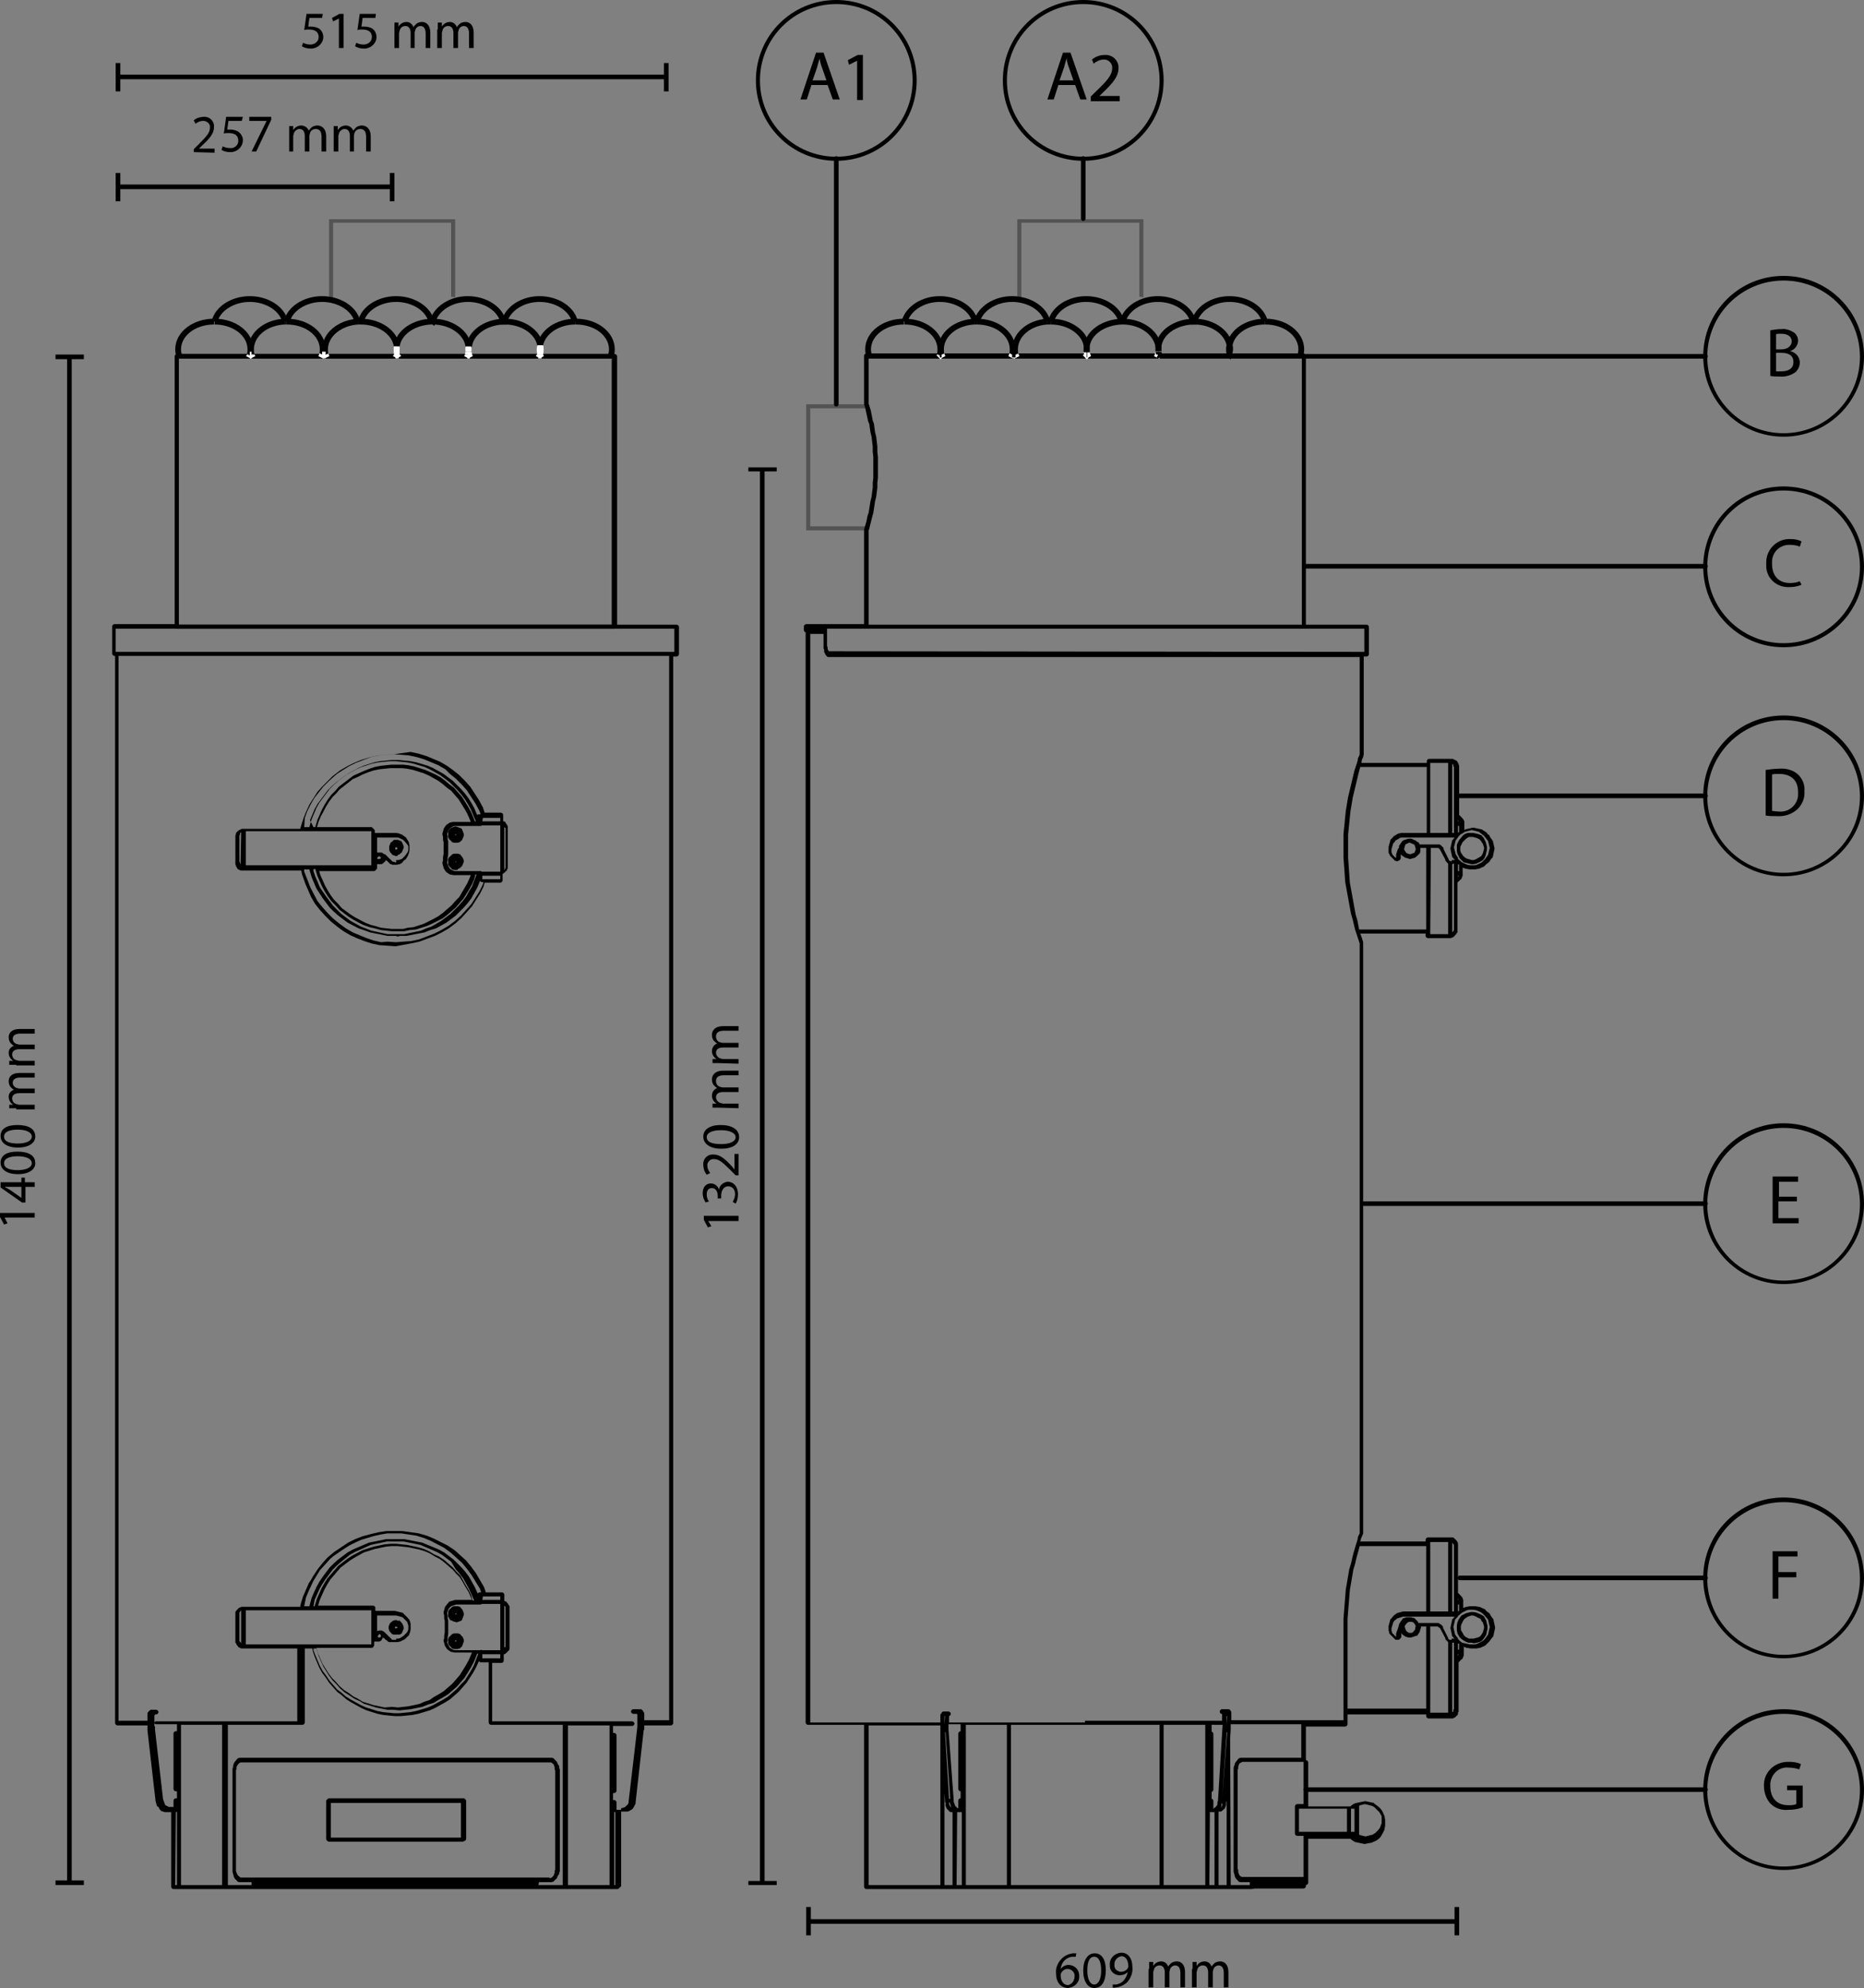 <svg xmlns="http://www.w3.org/2000/svg" xmlns:xlink="http://www.w3.org/1999/xlink" id="Layer_1" x="0px" y="0px" viewBox="0 0 322.3 343.7" style="enable-background:new 0 0 322.3 343.7;" xml:space="preserve"><rect x="0" y="0" width="322.3" height="343.7" fill="#808080" stroke="none"/><style type="text/css">	.st0{opacity:0.35;enable-background:new    ;}	.st1{fill:none;stroke:#000000;stroke-miterlimit:10;}	.st2{fill:none;stroke:#FFFFFF;stroke-miterlimit:10;}</style><path d="M106.8,326.6H30c-0.2,0-0.4-0.2-0.4-0.4v-12.9h-1.1l-0.6-0.2c-0.1,0-0.1,0-0.1-0.1l-0.2-0.2l-0.2-0.4l-0.2-0.1 c-0.1-0.1-0.1-0.1-0.1-0.2l-0.2-0.7l0,0l-1.4-12.2l0,0v-0.9h-5.2c-0.2,0-0.4-0.2-0.4-0.4V113.4h-0.1c-0.2,0-0.4-0.2-0.4-0.4v-4.7 c0-0.2,0.2-0.4,0.4-0.4h10.5V61.6c0-0.2,0.2-0.4,0.4-0.4h75.6c0.2,0,0.4,0.2,0.4,0.4V108H117c0.2,0,0.4,0.2,0.4,0.4v4.7 c0,0.2-0.2,0.4-0.4,0.4h-0.6v184.4c0,0.2-0.2,0.4-0.4,0.4h-4.6v0.6c0,0.1,0,0.2-0.1,0.2l0,0l-1.4,12.5v0.2l-0.3,0.6l-0.2,0.3 l-0.1,0.1l-0.5,0.3l-0.3,0.1h-1.1v12.9C107.1,326.4,106.9,326.6,106.8,326.6z M106.1,325.9h0.3v-12.6l0,0c-0.1,0-0.2,0-0.2-0.1v12.7 H106.1z M98.2,325.9h7.2v-14.7l0,0v-12.9h-7.2L98.2,325.9z M93.1,325.9h4.2v-27.7H84.9c-0.2,0-0.4-0.2-0.4-0.4v-10.4h-1.4 c-0.1,0-0.2-0.1-0.3-0.2l-0.5,1.1l-0.5,0.9l-1.1,1.7l-0.7,0.8l-0.7,0.8l-1.5,1.3l-0.8,0.5l-1.8,1l-0.9,0.4l-2,0.6l-1,0.2l-2,0.2h-1 l-2-0.2l-1-0.2l-1.9-0.6l-0.9-0.4l-1.8-1l-0.8-0.5l-0.8-0.7l-0.8-0.6l-1.4-1.6l-0.6-0.9l-0.6-0.8l-0.5-0.9l-0.8-1.9l-0.3-0.9L54,285 h-1.3v12.8c0,0.2-0.2,0.4-0.4,0.4H39.4v27.7h4.1v-0.5h-2.2l-0.2-0.1c-0.1,0-0.1,0-0.1-0.1l0,0l-0.4-0.4l-0.2-0.4v-0.1l-0.2-0.7v-0.4 l0,0v-17.5l0.1-0.1v-0.3l0.1-0.3v-0.1l0.2-0.3l0.4-0.5l0.1-0.1l0.3-0.1h54.1l0.2,0.1c0.1,0,0.1,0,0.1,0.1l0,0l0.4,0.4l0.1,0.1 l0.1,0.3l0.2,0.3c0,0.1,0.1,0.1,0.1,0.2v0.3l0.1,0.2v17.7l-0.1,0.1v0.2c0,0.1,0,0.1-0.1,0.2l-0.2,0.3l-0.1,0.3c0,0.1,0,0.1-0.1,0.1 l-0.4,0.4l-0.1,0.1l-0.3,0.1h-2.2L93.1,325.9L93.1,325.9z M31.3,325.9h7.1v-27.7h-7.1v1.4l0,0v9.8l0,0v1.7l0,0L31.3,325.9z  M30.3,325.9h0.3v-12.7c-0.1,0.1-0.1,0.1-0.2,0.1l0,0L30.3,325.9L30.3,325.9z M95,324.7h0.2l0.2-0.1l0.3-0.3l0.1-0.2V324l0.1-0.2 v-0.4l0.1-0.1v-17.2l-0.1-0.2v-0.4l-0.1-0.2v-0.1l-0.1-0.2l-0.4-0.3H41.6l-0.2,0.1l-0.3,0.3l-0.1,0.2l-0.1,0.2v0.4l-0.1,0.1v17.5 L41,324l0.2,0.3l0.4,0.3H95V324.7z M107.4,312.6h0.2l0.5-0.2l0.1-0.1l0.2-0.2l0.2-0.2l0.1-0.3v-0.2l0,0l1.5-12.8v-2.2l-0.1-0.1h-0.6 c-0.2,0-0.4-0.2-0.4-0.4c0-0.2,0.2-0.4,0.4-0.4h1.2c0.1,0,0.2,0,0.3,0.1l0.2,0.2v0.1c0.1,0.1,0.2,0.2,0.2,0.3v1.2h4.3v-184H20.5 v184.1h5v-1.3c0-0.1,0.1-0.2,0.2-0.3l0.1-0.1c0.1-0.1,0.2-0.2,0.3-0.2H27c0.2,0,0.4,0.2,0.4,0.4c0,0.2-0.2,0.4-0.4,0.4h-0.2 c0,0.1,0,0.1-0.1,0.2v1.3c0-0.2,0.1-0.3,0.3-0.3h24.4V285h-9.7l-0.4-0.2c-0.1,0-0.1,0-0.1-0.1l0,0l-0.1-0.1c0-0.1,0-0.1-0.1-0.1h0 l-0.2-0.4c-0.1-0.1-0.1-0.1-0.1-0.2v-0.1l0,0v-4.9l0,0v-0.1c0-0.1,0-0.2,0.1-0.2l0,0c0-0.1,0-0.1,0.1-0.2l0.2-0.2l0.1-0.1 c0.1-0.1,0.2-0.2,0.3-0.2h0.1l0.1-0.1h10.2l0.1-0.5l0.4-1.3l1-2.3l0.4-0.6l0.4-0.7l0.8-1.2l0.8-1l0.8-0.9l1.2-1l2.4-1.6l1.2-0.6 l1.3-0.5l1.5-0.4l1.3-0.3l1.3-0.2h2.8l2.8,0.4l1.4,0.4L75,266l2.4,1.2l1.2,0.8l2,1.8l0.9,1.1l0.8,1.1l1.4,2.4l0.3,0.9h2.8 c0.2,0,0.4,0.2,0.4,0.4v1.1h0.1l0.2,0.1c0.1,0,0.1,0,0.1,0.1l0,0l0.1,0.1c0,0.1,0,0.1,0.1,0.1c0,0,0,0,0,0l0.1,0.2 c0,0.1,0,0.1,0.1,0.1c0,0,0,0,0,0l0.1,0.2v7.4l-0.1,0.2c0,0.1,0,0.1-0.1,0.1c0,0,0,0,0,0l-0.1,0.1l-0.1,0.1c0,0.1,0,0.1-0.1,0.1 c0,0,0,0,0,0l-0.1,0.1l-0.1,0.1l-0.2,0.1h-0.1v1.1c0,0.2-0.2,0.4-0.4,0.4h-1.6v10.1h24.2c0.2,0,0.4,0.2,0.4,0.4 c0,0.2-0.2,0.4-0.4,0.4c0,0,0,0,0,0H106v1.2h0.2c0.2,0,0.4,0.2,0.4,0.4v9.6c0,0.2-0.2,0.4-0.4,0.4H106v1.2h0.2 c0.2,0,0.4,0.2,0.4,0.4v1.3h0.8V312.6z M30,312.6L30,312.6v-1.3c0-0.2,0.2-0.4,0.4-0.4h0.2v-1.2h-0.2c-0.2,0-0.4-0.2-0.4-0.4v-9.6 c0-0.2,0.2-0.4,0.4-0.4h0.2v-1.2H27c-0.1,0-0.3-0.1-0.3-0.2c0,0,0,0,0-0.1v0.6c0.1,0.1,0.1,0.1,0.1,0.2v0.4l1.4,12.1l0.3,0.8 l0.1,0.2l0.4,0.2l0.2,0.1H30V312.6z M54.2,285v0.3l0.3,0.8l0.8,1.9l0.5,0.9l0.6,0.8l0.6,0.9l1.3,1.5l0.7,0.5l0.8,0.7l0.8,0.5l1.8,1 l0.9,0.4l1.9,0.6l1,0.2l2,0.2H69l2-0.2l1-0.2l2-0.6l0.9-0.4l1.8-1l0.8-0.5L79,292l0.7-0.8l0.7-0.7l1-1.6l0.5-0.9l0.8-2.1h-0.2 l-0.3,0.8l-0.4,0.9l-0.5,0.9l-1,1.6l-1.3,1.5l-1.5,1.3l-0.8,0.5l-0.9,0.5l-0.8,0.5l-1,0.3l-1,0.4l-2,0.4l-1.9,0.2l-1.1-0.1h-1 l-2-0.4l-1.9-0.6H63l-0.8-0.5l-0.9-0.4l-0.9-0.6l-0.8-0.5l-0.8-0.7l-0.6-0.7l-0.7-0.7l-0.6-0.8l-1-1.6l-0.8-1.8l-0.4-1.3L54.2,285z  M67.8,295.1l1,0.1l1.8-0.2l1.9-0.4l0.9-0.4l0.9-0.3l0.7-0.5l0.9-0.5l0.8-0.5l1.5-1.3l1.3-1.5l1-1.6l0.5-0.9l0.4-0.9l0.2-0.5h-3 l-0.5-0.1H78l-0.6-0.4l-0.1-0.1l-0.4-0.6v-0.1l-0.2-0.7v-0.2l0.1-0.2v-0.4l0.1-0.7v-2l-0.1-0.4v-0.5l-0.1-0.4v-0.2l0.2-0.7v-0.1 l0.2-0.3l0.5-0.6l0.1-0.1l1-0.3h2.9l-0.2-0.5l-0.4-0.9l-0.5-0.8l-0.5-0.9l-0.5-0.8l-0.6-0.6l-0.6-0.7l-1.5-1.3l-0.8-0.6l-0.8-0.4 l-0.8-0.5l-0.9-0.4l-1-0.3l-1.9-0.4l-1.9-0.2h-1l-1,0.1l-1.9,0.4l-1.9,0.6l-1.6,0.9l-0.8,0.5l-1.6,1.2l-1.8,2.1l-0.5,0.8l-0.5,0.9 l-0.8,1.8l-0.3,1h9.5c0.2,0,0.3,0.1,0.4,0.3l0,0v0.1l0,0v0.5h3.4l1.2,0.3c0.1,0,0.1,0,0.2,0.1l0.9,0.9c0,0.1,0,0.1,0.1,0.1 c0,0,0,0,0,0l0.2,0.4l0.1,0.5v0.9l-0.1,0.5l-0.2,0.5c0,0.1,0,0.1-0.1,0.1c0,0,0,0,0,0l-0.6,0.6l-0.4,0.2l-0.4,0.2l-0.5,0.1h-1.4 l-0.2-0.1c-0.1,0-0.1,0-0.1-0.1l0,0l-0.1-0.1l-0.2-0.1c-0.1,0-0.1,0-0.1-0.1l0,0l-0.1-0.1l-0.1-0.1h-0.1l-0.1-0.1l-0.2,0.4 c0,0.1-0.1,0.1-0.2,0.2l-0.2,0.1h-0.9v0.6c0,0.1,0,0.2-0.1,0.2c0,0.2-0.2,0.3-0.4,0.3h-9.5l0.3,1l0.8,1.8l1,1.6l0.6,0.8l0.7,0.7 l0.6,0.7l0.8,0.7l0.8,0.5l0.8,0.6l0.8,0.4l0.8,0.5l1.9,0.6l1.9,0.4L67.8,295.1z M83.4,286.7h3.1V286h-3.1V286.7z M83.3,285.3h3.2v-8 h-3.2c-0.1,0.1-0.1,0.1-0.2,0.1h-4.2l-0.9,0.3l-0.4,0.4l-0.1,0.2l-0.2,0.6l0.1,0.3l0,0v0.6l0.1,0.4v2.2l-0.1,0.7v0.6l-0.1,0.2 l0.2,0.5l0.3,0.5l0.5,0.3l0.3,0.1h4.5C83.1,285.2,83.2,285.2,83.3,285.3L83.3,285.3z M87.2,277.6v7.3c0-0.1,0-0.1,0.1-0.1 c0,0,0,0,0,0l0.1-0.1v-6.9L87.2,277.6C87.3,277.8,87.3,277.7,87.2,277.6L87.2,277.6z M54.7,284.3h9.5v-5.9H42.5v5.9 C42.5,284.3,54.7,284.3,54.7,284.3z M41.7,284.1L41.7,284.1v-5.7l0,0c0,0.1,0,0.1-0.1,0.1h0l-0.1,0.1c0,0.1,0,0.1-0.1,0.2l0,0v4.9 l0,0c0,0.1,0,0.1,0.1,0.1h0L41.7,284.1z M68.5,283.3h0.4l0.3-0.1l0.6-0.4l0.5-0.5l0.2-0.3l0.1-0.3V281l-0.1-0.3l-0.1-0.3l-0.8-0.8 l-1.1-0.3h-3.3v2.7l0.3-0.1H66l0.4,0.2l0,0l0.8,0.8l0.1,0.1c0.1,0,0.1,0,0.1,0.1l0,0l0.1,0.1l0.1,0.1c0.1,0,0.1,0,0.1,0.1l0,0 l0.1,0.1h0.7L68.5,283.3z M65.4,283.1h0.3l0.2-0.2l-0.1-0.2v-0.1l-0.2-0.1l-0.1,0.1l-0.2,0.3L65.4,283.1z M54.2,277.7h0.2l0.4-1.3 l0.8-1.8l0.5-0.9l0.5-0.8l1.9-2.2l1.7-1.3l0.8-0.5l1.7-0.9l1.9-0.6l1.9-0.4l1-0.1h1l1.9,0.2l1.9,0.4l1,0.3l0.9,0.4l0.8,0.5l0.9,0.4 l0.9,0.6l1.5,1.3l0.6,0.7l0.7,0.7l0.5,0.9l0.5,0.9l0.5,0.8l0.4,0.9l0.2,0.8H82l-0.1-0.2l-0.8-1.8l-1-1.8l-0.6-0.8l-0.7-0.8L78,270 l-1.6-1.2l-0.9-0.5l-2.8-1.2l-2.9-0.6h-2.9l-2.8,0.6l-2.7,1.2l-0.9,0.5L59,270l-0.8,0.7l-0.7,0.7l-1.2,1.6l-0.6,0.9l-0.5,0.9 l-0.8,1.8L54.2,277.7z M52.6,277.7h0.9l0.1-0.4l0.3-1.1l0.8-1.8l0.5-0.9l0.6-0.9L57,271l0.7-0.7l0.8-0.7l1.6-1.2l0.9-0.5l2.8-1.2 l3-0.6h3.1l3.1,0.6l2.9,1.2l0.9,0.5l1.6,1.2l1.4,1.4l0.7,0.8l0.6,0.8l1,1.8l0.5,1.1c0.1-0.1,0.2-0.2,0.3-0.2h0.3l-0.2-0.6l-1.4-2.3 l-0.8-1.1l-0.9-1.1l-2-1.8l-1.1-0.8l-2.3-1.2l-1.2-0.5l-1.3-0.4l-2.6-0.4H67l-1.2,0.2l-1.3,0.3l-2,0.6l-0.9,0.4l-1.2,0.6l-1.1,0.7 l-1.6,1.1l-0.6,0.5l-1.8,2l-1.1,1.8l-0.8,1.7l-0.5,1.2L52.6,277.7z M83.4,276.6h3.1V276h-3L83.4,276.6L83.4,276.6z M20,111.6 L20,111.6v1.1h96.6v-4H20v2.1l0,0 M30.9,108h74.9V62H30.9V108z M80.1,318.4H56.8c-0.1,0-0.1,0-0.1-0.1l0,0l0,0 c-0.2,0-0.3-0.2-0.3-0.4v-6.5c0-0.2,0.1-0.3,0.3-0.4l0,0l0.1-0.1h23.4c0.1,0,0.1,0,0.1,0.1l0,0l0,0c0.2,0,0.3,0.2,0.3,0.4v6.5 c0,0.2-0.1,0.3-0.3,0.4l0,0C80.2,318.3,80.2,318.3,80.1,318.4L80.1,318.4L80.1,318.4z M57.2,317.7h22.5v-6H57.2L57.2,317.7z  M79.1,285.1h-0.6l-0.3-0.1c-0.1,0-0.1,0-0.1-0.1l-0.4-0.4l-0.1-0.1l-0.1-0.3v-0.7l0.1-0.3c0-0.1,0-0.1,0.1-0.1l0.4-0.4l0.1-0.1 l0.3-0.1h0.7l0.3,0.1c0.1,0,0.1,0,0.1,0.1l0.2,0.2c0,0.1,0,0.1,0.1,0.1c0,0,0,0,0,0L80,283l0.2,0.5v0.3l-0.3,0.8 c0,0.1,0,0.1-0.1,0.1c0,0,0,0,0,0l-0.2,0.2l-0.1,0.1L79.1,285.1L79.1,285.1z M78.7,283.8h0.2v-0.2h-0.2V283.8z M68.7,282.6H68 l-0.2-0.1c-0.1,0-0.1,0-0.1-0.1l0,0l-0.2-0.2c0-0.1,0-0.1-0.1-0.1c0,0,0,0,0,0l-0.1-0.2l-0.1-0.3v-0.4l0.2-0.5c0-0.1,0-0.1,0.1-0.1 c0,0,0,0,0,0l0.2-0.2c0.1,0,0.1,0,0.1-0.1l0,0l0.2-0.1l0.3-0.1h0.3l0.1,0.1H69c0.1,0,0.2,0,0.2,0.1l0.2,0.2c0,0.1,0,0.1,0.1,0.1 c0,0,0,0,0,0l0.2,0.4l0.1,0.3v0.3l-0.3,0.7c0,0.1-0.1,0.1-0.2,0.2l-0.2,0.1L68.7,282.6L68.7,282.6z M68.3,281.5h0.3l0.1-0.1v-0.1 l-0.3-0.1l-0.1,0.1V281.5z M78.8,280.4h-0.2l-0.7-0.3c-0.1,0-0.1,0-0.1-0.1l0,0l-0.3-0.5v-0.8l0.1-0.3c0-0.1,0-0.1,0.1-0.1l0.4-0.4 l0.1-0.1l0.3-0.1h0.7l0.3,0.1c0.1,0,0.1,0,0.1,0.1l0.2,0.2c0,0.1,0,0.1,0.1,0.1c0,0,0,0,0,0l0.1,0.2l0.2,0.5v0.3l-0.3,0.8 c0,0.1-0.1,0.2-0.2,0.2l-0.2,0.1l-0.6,0.2L78.8,280.4z M78.7,279.1h0.2V279l-0.1-0.1L78.7,279.1L78.7,279.1z M68.4,163.6L68.4,163.6 l-2.8-0.2l-1.4-0.3l-1.2-0.4l-1.3-0.5l-1.1-0.5l-1.2-0.7l-1.1-0.8l-1.1-0.9l-1-1l-0.9-1l-0.8-1l-0.7-1.2l-1-2.3l-0.6-1.7l-0.1-0.6 H41.6l-0.4-0.2c-0.1,0-0.1-0.1-0.2-0.2l-0.1-0.2c-0.1-0.1-0.1-0.1-0.1-0.2v-0.1c-0.1-0.1-0.1-0.1-0.1-0.2v-4.8l0,0v-0.1 c0-0.1,0-0.2,0.1-0.2v-0.1c0-0.1,0-0.2,0.1-0.3l0.2-0.2c0.1,0,0.1,0,0.1-0.1l0,0l0.6-0.3h10.1l0.6-1.9l0.4-1l0.6-1.3l1.4-2.2 l0.8-0.9l1.8-1.8l1.3-1l1.2-0.7l1.2-0.6l1.2-0.5l1.6-0.5l1.4-0.3l2.7-0.2l0,0L71,130l1.4,0.3l1.3,0.4l2.4,1l1.2,0.7l1.1,0.8l1,0.8 l1,1l0.9,1l1.5,2.3l0.7,1.3l0.3,0.9h2.8c0.2,0,0.4,0.2,0.4,0.4v1.1h0.1c0.1,0,0.3,0.1,0.3,0.2l0.1,0.2l0.1,0.1l0.1,0.2 c0.1,0.1,0.1,0.1,0.1,0.2v7.2l-0.2,0.4c0,0.1,0,0.1-0.1,0.1c0,0,0,0,0,0l-0.2,0.2l-0.1,0.1l-0.3,0.2v1.1c0,0.2-0.2,0.4-0.4,0.4h-2.7 l-0.2,0.7l-0.6,1.2l-1.4,2.2l-1.8,2l-1,0.9l-1.2,0.9l-1.2,0.7l-1.2,0.6l-2.7,1l-1.4,0.3L68.4,163.6L68.4,163.6z M67,162.8l1.4,0.1 l2.7-0.2l1.4-0.3l2.6-1l1.2-0.6l1.2-0.7l1.2-0.9l1-0.9l1.8-2l1.4-2.2l0.6-1.2l0.1-0.4h-0.3c-0.1,0-0.2-0.1-0.3-0.2l-0.5,1.2 l-0.5,0.9l-0.5,0.9l-0.6,0.8l-0.7,0.8l-1.4,1.4l-1.6,1.2l-1.8,1l-1,0.3l-1,0.4l-3.1,0.6h-1.1l-0.4,0.1c-0.1,0-0.2,0-0.3-0.1H67 l-3-0.6l-1.1-0.4l-0.9-0.3l-1.9-1l-1.6-1.2l-0.8-0.7l-0.7-0.7l-1.2-1.6l-1.1-1.7l-0.8-1.9l-0.3-1l-0.1-0.4h-0.9v0.4l1.1,2.8l1.2,2.3 l0.9,1.1l0.9,1l0.9,0.9l1.1,0.9l1.1,0.8l1.2,0.7l2.4,1l1.2,0.4l1.3,0.3L67,162.8z M54.2,150.3v0.3l0.3,0.9l0.4,0.9l0.4,1l1.1,1.6 l1.2,1.6l0.7,0.7L59,158l1.6,1.2l1.8,1l0.8,0.3l1,0.4l2.8,0.6h2.9l2.9-0.6l0.9-0.4l0.9-0.3l1.7-1l1.6-1.2l1.4-1.4l0.7-0.8l0.6-0.8 l0.5-0.9l0.5-0.8l0.8-2.1h-0.2L82,152l-0.4,0.9l-0.5,0.9l-1,1.6l-0.7,0.8l-0.6,0.7l-1.5,1.3l-0.8,0.6l-1.8,0.9l-0.9,0.4l-1.9,0.6 l-1.1,0.1l-0.9,0.2h-2.1l-1.9-0.2l-1.1-0.3l-0.9-0.2l-1.1-0.4l-0.8-0.4l-0.9-0.5l-0.8-0.5l-1.6-1.2l-0.7-0.8l-0.7-0.7l-0.6-0.8 l-0.5-0.8l-0.5-0.9l-0.8-1.8l-0.4-1.3L54.2,150.3L54.2,150.3z M55.1,150.3l0.3,1l0.8,1.8l0.5,0.9l0.5,0.8l0.6,0.8l0.7,0.7l0.6,0.7 l1.5,1.1l0.8,0.5l1.7,0.9l1,0.4l0.8,0.2l1,0.3l1.8,0.2h2l0.8-0.2l1-0.1l1.8-0.6l1.6-0.8l0.9-0.5l0.8-0.6l1.5-1.3l0.6-0.7l0.7-0.7 l1.4-2.4l0.4-0.9l0.2-0.5h-3l-0.5-0.1h-0.1l-0.6-0.4l-0.1-0.1l-0.4-0.6V150l-0.2-0.7v-0.2l0.1-0.4v-0.5l0.1-0.6v-2l-0.1-0.4v-0.5 l-0.1-0.4v-0.2l0.2-0.7v-0.1l0.4-0.6l0.1-0.1l0.6-0.4h0.1l0.4-0.1h3.1l-0.2-0.5l-0.4-0.9l-0.5-0.9l-1-1.6l-1.3-1.5l-0.7-0.5 l-0.7-0.6l-0.8-0.6l-1.6-0.9l-0.9-0.4l-1.9-0.6l-1-0.2l-0.9-0.1h-2l-1.9,0.2l-1,0.2l-0.9,0.3l-1,0.4l-0.8,0.4l-0.9,0.4l-2.3,1.8 l-0.5,0.6l-0.7,0.7l-0.6,0.8l-0.5,0.8l-0.9,1.7l-0.4,0.9l-0.3,1h9.4c0.1,0,0.2,0.1,0.3,0.2l0.1,0.1c0.1,0.1,0.2,0.2,0.2,0.3v0.4h3.7 l0.5,0.1l0.5,0.2l0.3,0.2l0.4,0.3l0.5,0.8v0.1l0.1,0.4v0.9l-0.1,0.5l-0.2,0.5l-0.3,0.5l-0.1,0.1l-0.3,0.2l-0.2,0.3 c-0.1,0-0.1,0-0.1,0.1l0,0l-0.4,0.2l-0.5,0.1h-0.8l-0.1-0.1h-0.1c-0.1,0-0.2,0-0.2-0.1l-0.1-0.1l-0.1-0.1c-0.1,0-0.1,0-0.1-0.1l0,0 l-0.1-0.1l-0.1-0.1h-0.1l-0.1-0.1l-0.1,0.2c0,0.1,0,0.1-0.1,0.1c0,0,0,0,0,0l-0.2,0.2c-0.1,0-0.1,0-0.1,0.1l0,0l-0.2,0.1h-0.8v0.7 c0,0.1-0.1,0.2-0.2,0.3s-0.2,0.2-0.3,0.2h-9.6L55.1,150.3z M83.9,152h2.6v-0.6h-3.1v0.6H83.9z M83.3,150.7h3.2v-8h-3.2 c-0.1,0.1-0.1,0.1-0.2,0.1h-4.6l-0.2,0.1l-0.5,0.3l-0.3,0.5l-0.2,0.5l0.1,0.3l0,0v0.6l0.1,0.4v2.2l-0.1,0.6v0.5l0,0l-0.1,0.3 l0.2,0.6l0.3,0.5l0.5,0.3l0.3,0.1h4.5C83.2,150.6,83.2,150.6,83.3,150.7z M87.2,143v7.4l0.1-0.1l0.1-0.3v-6.8c0-0.1,0-0.1-0.1-0.1 C87.3,143.1,87.3,143.1,87.2,143L87.2,143z M54.7,149.6h9.5v-5.9H42.5v5.9C42.5,149.6,54.7,149.6,54.7,149.6z M41.6,149.5 L41.6,149.5l0.1-5.6l-0.2,0.1v0.2c0,0.1,0,0.2-0.1,0.2v4.6c0.1,0.1,0.1,0.1,0.1,0.2v0.1C41.5,149.3,41.6,149.3,41.6,149.5z  M68.5,148.7h0.4l0.3-0.1l0.3-0.1l0.3-0.3L70,148l0.3-0.4l0.2-0.3l0.1-0.3v-0.7l-0.1-0.2l-0.5-0.6l-0.3-0.3l-0.6-0.3l-0.3-0.1h-3.6 v2.6H66c0.1,0,0.2,0.1,0.3,0.2l0.2,0.1h0.1l0.1,0.1l0,0l0.7,0.7l0.1,0.1c0.1,0,0.1,0,0.1,0.1l0,0l0.1,0.1l0.1,0.1 c0.1,0,0.1,0,0.1,0.1l0,0h0.3l0.1,0.1h0.2L68.5,148.7z M65.5,148.5h0.2l0.1-0.1l0.1-0.2h-0.1c-0.1,0-0.1-0.1-0.2-0.2l0,0l-0.3,0.2 l-0.1,0.2l0.1,0.1H65.5z M54.2,143h0.3l0.1-0.3l0.3-1l0.8-1.8l0.5-0.9l0.5-0.8l0.6-0.8l0.7-0.7l0.6-0.7l2.5-1.9l1.8-0.8l1-0.4 l0.9-0.3l1-0.2l1.9-0.2h2l0.9,0.1l1,0.2l1.9,0.6l1.8,0.8l0.9,0.5L77,135l0.7,0.6l0.8,0.6l1.4,1.6l1,1.6l0.5,0.9l0.4,0.9l0.3,0.8h0.2 l-0.1-0.2l-0.8-1.9l-0.5-0.9l-0.5-0.8l-0.6-0.8l-0.7-0.8l-1.4-1.4l-1.6-1.2l-1.8-1l-0.9-0.4l-2-0.6l-1-0.2l-2-0.2h-1l-2,0.2l-1,0.2 l-1.9,0.6l-0.9,0.4l-1.8,1l-1.6,1.2l-0.8,0.7l-0.7,0.7l-1.8,2.4l-0.5,0.9l-0.8,1.9L54.2,143z M52.6,143h0.9l0.1-0.4l0.3-1l0.8-1.9 l0.5-0.9l1.8-2.4l0.7-0.7l0.8-0.7l1.6-1.2l1.8-1l0.9-0.4l1.9-0.6l1-0.2l2-0.2H69l2,0.2l1,0.2l2,0.6l0.9,0.4l1.8,1l1.6,1.2l1.4,1.4 l0.7,0.8L81,138l0.5,0.8l0.5,0.9l0.5,1.2c0.1-0.1,0.2-0.1,0.3-0.1h0.3l-0.2-0.6l-0.7-1.3l-1.5-2.3l-0.9-1l-1-1l-1-0.8L77,133 l-1.2-0.7l-2.4-1l-1.3-0.4l-1.4-0.3l-2.5-0.2l-2.7,0.2l-1.4,0.3l-2.6,1l-1.2,0.6l-1.9,1.2l-0.5,0.4l-1.1,1l-0.9,0.9l-1.5,1.9 l-0.3,0.5l-0.4,0.7l-0.6,1.2l-0.4,1.1L52.6,143z M83.4,142h3.1v-0.6h-3L83.4,142L83.4,142z M79.1,150.4h-0.6l-0.3-0.1 c-0.1,0-0.1,0-0.1-0.1l-0.4-0.4c0-0.1,0-0.1-0.1-0.1c0,0,0,0,0,0l-0.1-0.2v-1l0.1-0.2c0-0.1,0-0.1,0.1-0.1c0,0,0,0,0,0l0.4-0.4 l0.1-0.1l0.3-0.1h0.7l0.3,0.1c0.1,0,0.1,0,0.1,0.1l0.2,0.2c0,0.1,0,0.1,0.1,0.1c0,0,0,0,0,0l0.2,0.4l0.1,0.3v0.2l-0.3,0.7 c0,0.1,0,0.1-0.1,0.1c0,0,0,0,0,0l-0.2,0.2l-0.1,0.1l-0.3,0.1L79.1,150.4z M78.7,149.1L78.7,149.1l0.2-0.1l-0.1-0.1L78.7,149.1z  M68.7,148h-0.3l-0.5-0.2c-0.1,0-0.1,0-0.1-0.1l0,0l-0.2-0.2c0-0.1,0-0.1-0.1-0.1c0,0,0,0,0,0l-0.2-0.4v-0.7l0.2-0.5 c0-0.1,0.1-0.2,0.2-0.2l0.1-0.1l0.2-0.2c0.1-0.1,0.1-0.1,0.2-0.1h0.6l0.5,0.2c0.1,0,0.1,0.1,0.2,0.2l0.1,0.2l0.2,0.5v0.3l-0.3,0.7 c0,0.1,0,0.1-0.1,0.1c0,0,0,0,0,0l-0.2,0.2l-0.1,0.1l-0.3,0.1L68.7,148z M68.4,146.9L68.4,146.9l0.3-0.1v-0.2l-0.1-0.1h-0.2 c0,0.1,0,0.1-0.1,0.1c0,0,0,0,0,0S68.4,146.9,68.4,146.9z M79.1,145.7h-0.6l-0.3-0.1c-0.1,0-0.1,0-0.1-0.1l-0.4-0.4l-0.1-0.1 l-0.1-0.3v-0.9l0.1-0.2l0.2-0.3c0-0.1,0-0.1,0.1-0.1c0,0,0,0,0,0l0.2-0.1l0.5-0.2h0.3l0.8,0.3c0.1,0,0.1,0.1,0.2,0.2l0.3,0.8v0.3 l-0.3,0.7c0,0.1,0,0.1-0.1,0.1c0,0,0,0,0,0l-0.2,0.2l-0.1,0.1L79.1,145.7L79.1,145.7z M78.7,144.4h0.2v-0.1h-0.2V144.4z"></path><path d="M216.4,326.6h-66.6c-0.2,0-0.4-0.2-0.4-0.4v-28h-9.7c-0.2,0-0.4-0.2-0.4-0.4V109.3c-0.2,0-0.3-0.2-0.3-0.4v-0.6 c0-0.2,0.2-0.4,0.4-0.4h10V91.6c0-0.1,0-0.2,0.1-0.3v-0.1l0.3-1l0.2-1l0.2-0.6l0.3-1.9l0.2-0.8l0.2-1.6v-0.8l0.1-0.9V79l-0.1-0.9 v-0.9l-0.2-1.7l-0.2-0.8l-0.2-1.4l-0.2-0.5l-0.5-2.3l-0.1-0.3v-0.1c-0.1-0.1-0.1-0.1-0.1-0.2v-8.4c0-0.2,0.2-0.4,0.4-0.4h75.6 c0.2,0,0.4,0.2,0.4,0.4V108h10.5c0.2,0,0.4,0.2,0.4,0.4v4.7c0,0.2-0.2,0.4-0.4,0.4h-0.5v16.9l-0.1,0.5l-0.2,0.4l-0.1,0.6h11.3v-0.3 c0-0.2,0.2-0.4,0.4-0.4h4.1l0.6,0.3c0.1,0,0.1,0.1,0.2,0.2l0.1,0.2c0.1,0.1,0.1,0.1,0.1,0.2v0.1c0.1,0.1,0.1,0.2,0.1,0.3v8.4 l0.1,0.1c0.1,0,0.1,0,0.1,0.1v0l0.4,0.4c0,0.1,0,0.1,0.1,0.1h0l0.2,0.4v1.5l0,0c0.1,0,0.1,0,0.1-0.1v0l1.3-0.3h0.2l1.4,0.3l0,0 l0.8,0.5l0.1,0.1l0.1,0.2l0.2,0.1l0.1,0.1l0.2,0.4l0.3,0.4c0,0.1,0,0.1,0.1,0.1l0,0l0.3,1.3v0.2l-0.3,1.4c0,0.1,0,0.1-0.1,0.1l0,0 l-0.3,0.4l-0.2,0.3l-0.1,0.1l-0.4,0.3l-0.3,0.3l-0.1,0.1l-0.9,0.4h-0.1l-0.5,0.1h-1l-0.6-0.1h-0.1l-0.5-0.2v1.4l-0.2,0.5 c0,0.1,0,0.1-0.1,0.1h0l-0.4,0.4c-0.1,0-0.1,0-0.1,0.1v0l-0.1,0.1v8.5c0,0.1,0,0.2-0.1,0.2s0,0.1-0.1,0.2l-0.2,0.2l-0.1,0.1 c0,0.1-0.1,0.1-0.2,0.2l-0.2,0.1H251l-0.1,0.1h-4c-0.2,0-0.4-0.2-0.4-0.4v-0.4h-11.3l0.3,0.8l0.2,0.7v102.2l-0.1,0.3l-0.2,0.4 l-0.2,0.7h11.3v-0.3c0-0.2,0.2-0.4,0.4-0.4h4.2c0.1,0,0.2,0,0.3,0.1l0.4,0.4l0.1,0.1l0.2,0.4v8.6l0.1,0.1c0.1,0,0.1,0,0.1,0.1l0,0 l0.4,0.4c0,0.1,0,0.1,0.1,0.1h0l0.1,0.2l0.1,0.3v1.4l0.5-0.2h0.1l0.5-0.1h1l0.6,0.1h0.1l0.9,0.4c0.1,0,0.1,0,0.1,0.1l0,0l0.3,0.3 l0.4,0.3l0.1,0.1l0.2,0.4l0.3,0.4l0.1,0.1l0.3,1.4v0.2l-0.3,1.4c0,0.1,0,0.1-0.1,0.1l-0.6,0.8l-0.6,0.6l-0.1,0.1l-0.9,0.4h-0.1 l-0.5,0.1h-1l-0.6-0.1h-0.1l-0.5-0.2v1.5l-0.2,0.5c0,0.1,0,0.1-0.1,0.1l-0.2,0.2c-0.1,0-0.1,0-0.1,0.1l0,0l-0.1,0.1l-0.2,0.2v8.5 l0,0c0,0.1,0,0.1-0.1,0.1h0l0,0v0.3l-0.1,0.2c0,0.1,0,0.1-0.1,0.1h0l-0.2,0.2l-0.1,0.1l-0.4,0.2H247c-0.2,0-0.4-0.2-0.4-0.4v-0.3 H233v1.7c0,0.2-0.2,0.4-0.4,0.4h-6.8v5.8l0,0c0.2,0,0.4,0.2,0.4,0.4v7.6h7.3l0.1-0.1l0,0l0.4-0.3l0.5-0.2h0.1l1.4-0.3h0.1l1.4,0.3 c0.1,0,0.1,0,0.1,0.1l0,0l0.8,0.6l0.3,0.3l0.3,0.4l0.4,0.9v0.1l0.1,0.5v1l-0.1,0.6v0.1l-0.4,0.8l-0.3,0.5l-0.3,0.3l-0.4,0.3 l-0.9,0.4H237l-1,0.2h-0.1l-1.4-0.3h-0.1l-0.4-0.2l-0.4-0.3l0,0l-0.1-0.1h-7.3v7.6c0,0.2-0.2,0.4-0.4,0.4l0,0v0.2 c0,0.2-0.2,0.4-0.4,0.4h-8.6v0.2C216.8,326.4,216.6,326.6,216.4,326.6z M212.8,325.9h3.3v-0.5h-1.7l-0.2-0.1c-0.1,0-0.1,0-0.1-0.1 l0,0l-0.4-0.4l-0.2-0.4v-0.1l-0.2-0.7v-0.4l0,0v-17.6l0.2-0.6v-0.1l0.2-0.3l0.4-0.5l0.1-0.1l0.3-0.1H225v-5.8h-12.2v0.9l0,0 l-0.1,1.5L212.8,325.9L212.8,325.9z M210.7,325.9h1.4v-14.5l0,0l-0.1,0.2v0.5l-0.2,0.5c0,0.1,0,0.1-0.1,0.1l-0.3,0.3 c-0.1,0-0.1,0-0.1,0.1l0,0l-0.2,0.1h-0.4L210.7,325.9L210.7,325.9z M209.1,325.9h0.9v-12.6h-0.6c-0.1,0-0.2,0-0.2-0.1L209.1,325.9 L209.1,325.9z M201.2,325.9h7.2v-27.7h-7.2V325.9z M174.8,325.9h25.7v-27.7h-25.7L174.8,325.9z M167,325.9h7.1v-27.7H167L167,325.9z  M165.4,325.9h0.9v-12.6h-0.8L165.4,325.9L165.4,325.9z M163.3,325.9h1.4v-12.6h-0.3l-0.2-0.1c-0.1,0-0.1,0-0.1-0.1l0,0l-0.3-0.3 l-0.1-0.1l-0.2-0.5v-0.5l-0.1-0.2v-0.1l0,0l-0.1-1.4L163.3,325.9L163.3,325.9z M150.2,325.9h12.4v-26.7l0,0v-0.9h-12.4L150.2,325.9z  M225.4,324.7L225.4,324.7v-7.3h-1.1c-0.2,0-0.4-0.2-0.4-0.4v-4.7c0-0.2,0.2-0.4,0.4-0.4h1.1v-7.3h-10.6l-0.5,0.3l-0.1,0.2v0.1 l-0.1,0.2v0.4l-0.1,0.1v17.2l0.1,0.2v0.4l0.1,0.2v0.1l0.1,0.2l0.1,0.1l0.3,0.2h10.7L225.4,324.7z M235,317.2l0.3,0.1l0.8,0.2 l1.2-0.3l0.5-0.3l0.5-0.5l0.3-0.4l0.3-0.8V314l-0.4-0.7l-0.3-0.3l-0.6-0.6l-0.4-0.2l-1.2-0.3l-0.8,0.2l-0.2,0.1L235,317.2L235,317.2 z M234,316.7h0.2v-4h-0.6v4H234z M225.8,316.7h7.1v-4h-8.3v4H225.8z M209.9,312.6l0.2-0.1l0.1-0.1l0.3-0.4v-0.4l0.1-0.3l0.8-13.1 h-1.9v1.2c0.2,0,0.3,0.2,0.3,0.4v9.6c0,0.2-0.1,0.3-0.3,0.4v1.2c0.2,0,0.3,0.2,0.3,0.4v1.3h0.1L209.9,312.6z M165.5,312.6h0.2v-1.3 c0-0.2,0.1-0.3,0.3-0.4h0.1v-1.2l0,0c-0.2,0-0.4-0.2-0.4-0.4v-9.6c0-0.2,0.2-0.4,0.4-0.4l0,0v-1.2H164v0.9l0.9,12.2l0,0v0.3l0.3,0.8 h0.1C165.4,312.4,165.4,312.5,165.5,312.6L165.5,312.6z M164.5,312.5L164.5,312.5l-0.3-0.9h-0.1v0.3l0.2,0.4L164.5,312.5z  M211.2,311.7v0.5l-0.1,0.3l0.1-0.1l0.2-0.4L211.2,311.7z M211.3,311L211.3,311l0.8-10.3v-0.1l0.1-1.1h-0.1L211.3,311z M164.1,311 h0.2l-0.8-11.5h-0.1L164.1,311z M212.1,298.2L212.1,298.2l0.1-1.5h-0.1V298.2z M163.3,298.2L163.3,298.2l0.1-1.5h-0.1V298.2z  M187.6,297.5h23.7v-1.1c0-0.1,0-0.1-0.1-0.1h0c-0.2,0-0.3-0.2-0.3-0.4c0-0.2,0.2-0.4,0.4-0.4h1.1c0.2,0,0.3,0.1,0.4,0.3 c0.1,0.1,0.1,0.2,0.1,0.3v1.3h19.4v-17.6l0.4-5l0.6-3.5l0.3-1l0.4-1.7l0.5-1.7l0,0l0.2-0.6l0.1-0.5v-0.1l0.3-0.6v-102l-0.8-2.4 l-0.4-1.7l-0.3-1l-1-5.5l-0.3-4.3v-4l0.4-4l0.4-2.4l1.1-4.6l0.3-0.9l0,0l0.2-0.6l0.1-0.5v-0.1l0.2-0.4l0.1-0.3l0,0v-16.8h-91.8 c-0.1,0-0.2,0-0.3-0.1l-0.1-0.1c0-0.1,0-0.1-0.1-0.1l0,0l-0.3-0.6v-0.4l-0.1-0.2v-2.5h-2.3v188.2h22.5v-1.3c0-0.1,0.1-0.2,0.2-0.3 v-0.1l0.1-0.1l0,0c0.1,0,0.1,0,0.1-0.1l0,0h1c0.2,0,0.4,0.2,0.4,0.4c0,0.2-0.1,0.3-0.2,0.3c0,0.1,0,0.1-0.1,0.1h0v1.1h23.5V297.5z  M247.3,296.1h3.1v-12.2l-0.4-0.4c-0.1-0.1-0.1-0.2-0.1-0.3l0,0l-0.9-1.7l-0.1-0.1c-0.1,0-0.1,0-0.2-0.1l-0.1-0.1h-1.3V296.1z  M251.1,284v12l0.2-0.1v-0.2c0-0.1,0-0.2,0.1-0.2V284L251.1,284z M233,295.4h13.6v-14.2h-0.9v0.2l-0.2,0.6v0.1l-0.4,0.6 c0,0.1-0.1,0.1-0.2,0.1l-0.9,0.3h-0.5l-0.3-0.1h-0.1l-0.6-0.4l-0.1-0.1l-0.1-0.2v0.6c0,0.1,0,0.2-0.1,0.3l-0.2,0.2 c-0.1,0.1-0.2,0.1-0.3,0.1h-0.3c-0.1,0-0.2,0-0.2-0.1l-0.1-0.1l0,0l-0.6-0.6l0,0l-0.2-0.2c-0.1-0.1-0.1-0.2-0.1-0.3v-0.1 c-0.1-0.1-0.1-0.1-0.1-0.2v-0.8l0,0l0.3-1.1c0-0.1,0-0.1,0.1-0.1h0l0.5-0.6l0.4-0.3c0.1,0,0.1,0,0.1-0.1l0,0l1.1-0.3h4v-11.3h-11.5 l-0.6,2.2l-0.2,0.9l-0.3,1l-0.6,3.5l-0.4,5V295.4z M252.1,286v0.3l0,0l0.1-0.3H252.1z M252.1,285.2h0.2v-1l-0.2-0.1V285.2z  M253.7,284.2l0.5,0.1h0.8l0.4-0.1l0.8-0.4l0.3-0.2l0.3-0.3l0.5-0.7l0.3-1.3l-0.3-1.3l-0.6-0.7l-0.3-0.3l-0.4-0.3l-0.7-0.3l-0.5-0.1 H254l-0.4,0.1l-0.8,0.4l-0.7,0.6c0,0.1-0.1,0.2-0.2,0.3l-0.3,0.3l-0.3,1.3l0.3,1.3l0.3,0.4c0.1,0.1,0.2,0.2,0.2,0.3v0.1 c0.1,0,0.2,0.1,0.2,0.2l0.5,0.4L253.7,284.2z M251,283.3h0.5l-0.3-0.3l-0.1-0.1l-0.3-1.4v-0.1l0.3-1.4c0-0.1,0-0.1,0.1-0.1l0.3-0.4 h-8.9l-1,0.3l-0.5,0.4l-0.2,0.3l-0.3,1v0.5c0.1,0.1,0.1,0.1,0.1,0.2v0.1l0.7,0.7v-0.4l0,0v-0.2l0.4-1.1v-0.1l0.1-0.3v-0.1l0.4-0.6 l0.2-0.3l0.1-0.1l0.6-0.2h0.8c0.1,0,0.1,0,0.2,0.1h0.2l0.2,0.1c0.1,0,0.1,0,0.1,0.1l0,0l0.4,0.4l0,0l0.1,0.1v0.1 c0,0.1,0,0.1,0.1,0.1h0h3.3c0.1,0,0.2,0,0.3,0.1l0.1,0.1c0.1,0,0.1,0,0.2,0.1l0.3,0.3v0.2l0.9,1.8v0.1l0,0l0.2,0.2h0.4L251,283.3z  M243.6,282.3h0.5l0.2-0.1l0.4-0.5v-0.3l0.1-0.2l-0.1-0.3l-0.3-0.4l-0.3-0.1h-0.5l-0.2,0.1l-0.3,0.3l-0.2,0.3v0.2l0.2,0.6l0.2,0.2 L243.6,282.3z M252.1,278.6l0.2-0.1v-1.1h-0.2V278.6z M251.1,278.6h0.3v-11.5l-0.3-0.4V278.6z M247.3,278.6h3.1v-12h-3.1V278.6z  M252.1,276.6h0.1l-0.1-0.2V276.6z M247.3,161.5h3.1v-12.2c-0.1,0-0.1,0-0.1-0.1v0l-0.3-0.3c-0.1-0.1-0.1-0.2-0.1-0.3l0,0l-0.9-1.7 l-0.3-0.3h-1.3L247.3,161.5L247.3,161.5z M251.1,149.4v11.8c0-0.1,0-0.1,0.1-0.1h0l0.1-0.1c0-0.1,0-0.1,0.1-0.2v-11.5L251.1,149.4 L251.1,149.4z M235,160.7h11.6v-14.1h-1v0.6l-0.1,0.3c0,0.1,0,0.1-0.1,0.1l-0.5,0.5c-0.1,0-0.1,0-0.1,0.1v0l-0.2,0.1l-0.7,0.2h-0.2 l-0.6-0.2H243l-0.3-0.2l-0.3-0.2l-0.2-0.2v0.6c0,0.1,0,0.2-0.1,0.3l-0.1,0.1c-0.1,0.1-0.1,0.1-0.2,0.1l0,0c-0.1,0.1-0.1,0.1-0.2,0.1 h-0.1c-0.1,0-0.2,0-0.2-0.1h-0.1c-0.1,0-0.1,0-0.1-0.1v0l0,0l-0.6-0.6l0,0l-0.1-0.1c-0.1-0.1-0.1-0.1-0.1-0.2s-0.1-0.1-0.1-0.2 c-0.1-0.1-0.1-0.1-0.1-0.2v-1l0.3-1.1c0-0.1,0-0.1,0.1-0.2l0.3-0.3l0.2-0.2c0-0.1,0-0.1,0.1-0.1h0l0.7-0.4h0.1l0.4-0.1h4.4v-11.4 h-11.5l-0.2,0.7l-1.1,4.6l-0.4,2.4l-0.4,4v4l0.3,4.3l1,5.5l0.3,1L235,160.7z M252.1,151.4v0.2l0.1-0.1l0.1-0.1L252.1,151.4z  M252.1,150.6h0.2v-1.1l-0.2-0.1V150.6z M253.7,149.5l0.5,0.1h0.8l0.4-0.1l0.8-0.4l0.3-0.3l0.3-0.3l0.5-0.7l0.3-1.2l-0.3-1.2 l-0.7-0.9l-0.9-0.7l-1.2-0.3l-1.2,0.3l-0.6,0.4h-0.1l-0.1,0.1l-0.3,0.3l-0.2,0.3l-0.3,0.4l-0.3,1.2l0.3,1.2l0.4,0.6v0.2l0.7,0.6 L253.7,149.5z M251,148.7h0.5v-0.1l-0.3-0.3c0-0.1,0-0.1-0.1-0.1h0l-0.3-1.4v-0.2l0.3-1.3c0-0.1,0-0.1,0.1-0.1h0l0.3-0.4h-9.3 l-0.2,0.1l-0.3,0.2l-0.4,0.2l-0.1,0.2l-0.3,0.3l-0.3,1v0.6c0.1,0.1,0.1,0.1,0.1,0.2s0.1,0.1,0.1,0.2l0.5,0.5h0.1v-0.4l0,0v-0.1l0,0 v-0.1l0.3-0.9c0-0.1,0-0.1,0.1-0.1l0,0l0.1-0.2v-0.2c0-0.1,0-0.1,0.1-0.2l0.4-0.6l0.1-0.1l0.3-0.2h0.1l0.6-0.2h0.5l0.3,0.1l0,0 l0.1,0.1c0.1,0,0.2,0,0.3,0.1c0.1,0,0.2,0.1,0.3,0.2s0.1,0.1,0.2,0.1s0.2,0.2,0.2,0.3l0.1,0.1h3.3c0.1,0,0.2,0,0.3,0.1l0.5,0.5v0.2 l0.9,1.8v0.1l0,0l0.1,0.1h0.1l0.1,0.1h0.2L251,148.7z M243.2,147.5l0.6,0.2l0.6-0.2l0.2-0.1l0.2-0.6l-0.2-0.7l-0.1-0.1l-0.7-0.3 h-0.2l-0.2,0.1L243,146l-0.2,0.7v0.2l0.1,0.2l0.1,0.1L243.2,147.5z M251.1,144h0.3v-11.4c-0.1-0.1-0.1-0.1-0.1-0.2v-0.1 c0-0.1,0-0.1-0.1-0.1h0v-0.1h-0.1L251.1,144L251.1,144z M247.3,144h3.1v-12.1h-3.1V144z M252.1,142.8v1.2l0.1-0.1 c0.1,0,0.1,0,0.1-0.1v0l0,0v-1H252.1z M252.1,142h0.1l-0.1-0.2V142z M235.4,112.7h0.5v-4H143v3l0.1,0.2v0.3l0.2,0.4L235.4,112.7 L235.4,112.7z M150.2,108h74.9V62h-74.9v7.9c0.1,0.1,0.1,0.1,0.1,0.2l0,0l0.3,1l0.3,1.6l0.2,0.5l0.2,1.5l0.2,0.8l0.2,1.7v0.9 l0.1,0.9v3.6l-0.1,0.9v0.8l-0.2,1.6l-0.2,0.8l-0.3,2l-0.2,0.7l-0.5,2c0,0.1,0,0.2-0.1,0.2V108z M254.4,284h-0.5l-0.3-0.1l-0.4-0.2 l-0.3-0.2l-0.4-0.3c0-0.1,0-0.1-0.1-0.1h0l-0.4-0.7v-0.1l-0.1-0.4V281l0.1-0.5l0.2-0.5l0.2-0.3l0.3-0.4l0.4-0.2l0.4-0.2l0.8-0.2h0.5 l0.5,0.1l0.9,0.4l0.3,0.2c0.1,0,0.1,0,0.1,0.1l0,0l0.4,0.7v0.1l0.2,0.8v0.5l-0.2,0.9v0.1l-0.4,0.6l-0.3,0.4c-0.1,0-0.1,0-0.1,0.1 l0,0l-0.4,0.2l-0.9,0.2L254.4,284z M254.1,283.3h0.7l0.7-0.2l0.3-0.1l0.3-0.3l0.3-0.5l0.2-0.7v-0.3l-0.2-0.7l-0.2-0.2l-0.2-0.4 l-0.2-0.1l-0.8-0.4l-0.3-0.1h-0.3l-0.6,0.2l-0.6,0.4l-0.2,0.3l-0.3,0.6l-0.1,0.3v0.7l0.1,0.2l0.2,0.3l0.2,0.4l0.3,0.3l0.6,0.3 L254.1,283.3z M254.4,149.4l-1.2-0.3c-0.1,0-0.1,0-0.2-0.1l-0.6-0.6l-0.2-0.4l-0.2-0.4l-0.1-0.5v-1l0.1-0.3l0.2-0.4l0.2-0.3l0.6-0.7 c0.1,0,0.1,0,0.1-0.1v0l0.4-0.2l0.3-0.1h0.9l0.9,0.2l0.5,0.2c0.1,0,0.1,0,0.1,0.1v0l0.3,0.3l0.2,0.4l0.2,0.4l0.2,0.8v0.5l-0.2,0.9 l-0.2,0.5l-0.2,0.3l-0.1,0.1l-0.3,0.2l-0.8,0.4l-0.5,0.1L254.4,149.4z M253.5,148.4l1,0.3h0.3l0.3-0.1l0.9-0.5l0.2-0.2l0.2-0.4 l0.2-0.7v-0.3l-0.2-0.6l-0.4-0.6l-0.2-0.2l-0.4-0.2l-0.7-0.2H254l-0.2,0.1l-0.3,0.2l-0.6,0.6l-0.3,0.6l-0.1,0.2v0.7l0.1,0.3l0.4,0.6 L253.5,148.4z"></path><path d="M144.6,70.3c-0.2,0-0.4-0.2-0.4-0.4V27.4c0-0.2,0.2-0.4,0.4-0.4c0.2,0,0.4,0.2,0.4,0.4v42.5C145,70.1,144.8,70.3,144.6,70.3 z"></path><path d="M144.6,27.8c-7.7,0-13.9-6.2-13.9-13.9S136.9,0,144.6,0s13.9,6.2,13.9,13.9c0,0,0,0,0,0C158.5,21.6,152.3,27.8,144.6,27.8 C144.6,27.8,144.6,27.8,144.6,27.8z M144.6,0.7c-7.3,0-13.2,5.9-13.2,13.2s5.9,13.2,13.2,13.2s13.2-5.9,13.2-13.2c0,0,0,0,0,0 C157.8,6.6,151.9,0.7,144.6,0.7C144.6,0.7,144.6,0.7,144.6,0.7z"></path><path d="M140.3,14.7l-0.8,2.5h-1.1l2.7-8.1h1.3l2.8,8.1H144l-0.9-2.5L140.3,14.7z M142.9,13.9l-0.8-2.3c-0.2-0.5-0.3-1-0.4-1.5l0,0 c-0.1,0.5-0.3,1-0.4,1.5l-0.8,2.3H142.9z"></path><path d="M148.2,10.5L148.2,10.5l-1.4,0.7l-0.2-0.8l1.7-0.9h0.9v7.8h-1V10.5z"></path><path d="M187.3,38.2c-0.2,0-0.4-0.2-0.4-0.4V27.4c0-0.2,0.2-0.4,0.4-0.4c0.2,0,0.4,0.2,0.4,0.4v10.4C187.7,38,187.5,38.2,187.3,38.2 z"></path><path d="M187.3,27.8c-7.7,0-13.9-6.2-13.9-13.9S179.6,0,187.3,0s13.9,6.2,13.9,13.9c0,0,0,0,0,0C201.2,21.6,195,27.8,187.3,27.8 C187.3,27.8,187.3,27.8,187.3,27.8z M187.3,0.7c-7.3,0-13.2,5.9-13.2,13.2s5.9,13.2,13.2,13.2s13.2-5.9,13.2-13.2c0,0,0,0,0,0 C200.5,6.6,194.6,0.7,187.3,0.7C187.3,0.7,187.3,0.7,187.3,0.7z"></path><path d="M183,14.7l-0.8,2.5h-1.1l2.7-8.1h1.3l2.8,8.1h-1.1l-0.9-2.5L183,14.7z M185.6,13.9l-0.8-2.3c-0.2-0.5-0.3-1-0.4-1.5l0,0 c-0.1,0.5-0.3,1-0.4,1.5l-0.8,2.3H185.6z"></path><path d="M188.6,17.3v-0.6l0.8-0.8c2-1.9,2.9-2.9,2.9-4.1c0.1-0.7-0.5-1.4-1.2-1.5c-0.1,0-0.2,0-0.3,0c-0.6,0-1.2,0.3-1.7,0.7 l-0.3-0.7c0.6-0.5,1.4-0.8,2.2-0.8c1.2-0.1,2.3,0.8,2.4,2c0,0.1,0,0.2,0,0.3c0,1.4-1,2.6-2.7,4.2l-0.6,0.6h3.5v0.9h-5L188.6,17.3z"></path><path d="M294.9,138h-42.5c-0.2,0-0.4-0.2-0.4-0.4c0-0.2,0.2-0.4,0.4-0.4l0,0h42.5c0.2,0,0.4,0.2,0.4,0.4 C295.3,137.8,295.1,138,294.9,138z"></path><path d="M308.4,151.5c-7.7,0-13.9-6.2-13.9-13.9s6.2-13.9,13.9-13.9c7.7,0,13.9,6.2,13.9,13.9v0 C322.3,145.3,316.1,151.5,308.4,151.5C308.4,151.5,308.4,151.5,308.4,151.5z M308.4,124.5c-7.3,0-13.2,5.9-13.2,13.2 s5.9,13.2,13.2,13.2c7.3,0,13.2-5.9,13.2-13.2C321.6,130.4,315.7,124.5,308.4,124.5C308.4,124.5,308.4,124.5,308.4,124.5z"></path><path d="M305.4,133.1c0.7-0.1,1.5-0.2,2.2-0.2c1.2-0.1,2.4,0.2,3.3,1c0.8,0.8,1.2,1.8,1.1,2.9c0.1,1.2-0.4,2.3-1.2,3.1 c-1,0.9-2.3,1.3-3.6,1.2c-0.6,0-1.3,0-1.9-0.1v-7.9H305.4z M306.4,140.2c0.3,0,0.6,0.1,1.1,0.1c1.7,0.2,3.2-1,3.4-2.7 c0-0.2,0-0.5,0-0.7c0-1.9-1.1-3.1-3.3-3.1c-0.4,0-0.8,0-1.2,0.1V140.2z"></path><path d="M294.9,98.3h-69.1c-0.2,0-0.4-0.2-0.4-0.4s0.2-0.4,0.4-0.4l0,0h69.1c0.2,0,0.4,0.2,0.4,0.4S295.1,98.3,294.9,98.3z"></path><path d="M308.4,111.9c-7.7,0-13.9-6.2-13.9-13.9s6.2-13.9,13.9-13.9c7.7,0,13.9,6.2,13.9,13.9c0,0,0,0,0,0 C322.3,105.7,316.1,111.9,308.4,111.9C308.4,111.9,308.4,111.9,308.4,111.9z M308.4,84.8c-7.3,0-13.2,5.9-13.2,13.2 s5.9,13.2,13.2,13.2s13.2-5.9,13.2-13.2C321.6,90.7,315.7,84.8,308.4,84.8C308.4,84.8,308.4,84.8,308.4,84.8z"></path><path d="M311.5,101.1c-0.7,0.3-1.4,0.4-2.1,0.4c-2.1,0.1-3.9-1.4-4-3.5c0-0.2,0-0.4,0-0.6c-0.1-2.2,1.6-4.1,3.8-4.2 c0.1,0,0.3,0,0.4,0c0.7,0,1.3,0.1,1.9,0.4l-0.3,0.9c-0.5-0.2-1.1-0.3-1.6-0.3c-1.7-0.1-3.1,1.1-3.2,2.8c0,0.2,0,0.3,0,0.5 c0,2,1.1,3.3,3.1,3.3c0.6,0,1.2-0.1,1.7-0.3L311.5,101.1z"></path><path d="M294.9,62h-69.1c-0.2,0-0.4-0.2-0.4-0.4c0-0.2,0.2-0.4,0.4-0.4h69.1c0.2,0,0.4,0.2,0.4,0.4C295.3,61.8,295.1,62,294.9,62z"></path><path d="M308.4,75.5c-7.7,0-13.9-6.2-13.9-13.9s6.2-13.9,13.9-13.9s13.9,6.2,13.9,13.9v0C322.3,69.3,316.1,75.5,308.4,75.5 C308.4,75.5,308.4,75.5,308.4,75.5z M308.4,48.5c-7.3,0-13.2,5.9-13.2,13.2s5.9,13.2,13.2,13.2s13.2-5.9,13.2-13.2 C321.6,54.4,315.7,48.5,308.4,48.5C308.4,48.5,308.4,48.5,308.4,48.5z"></path><path d="M306.1,57.1c0.6-0.1,1.3-0.2,1.9-0.2c0.8-0.1,1.6,0.2,2.2,0.6c0.4,0.3,0.7,0.8,0.7,1.4c0,0.8-0.6,1.6-1.4,1.8l0,0 c1,0.2,1.7,1,1.7,2c0,0.6-0.3,1.2-0.7,1.6c-0.8,0.6-1.8,0.9-2.8,0.8c-0.5,0-1.1,0-1.6-0.1L306.1,57.1L306.1,57.1z M307.1,60.4h0.9 c1.1,0,1.8-0.6,1.8-1.4s-0.7-1.3-1.8-1.3c-0.5,0-0.8,0-0.9,0.1V60.4z M307.1,64.2h0.9c1.1,0,2.1-0.4,2.1-1.6S309.2,61,308,61h-0.9 V64.2z"></path><path d="M294.9,208.5h-59.1c-0.2,0-0.4-0.2-0.4-0.4c0-0.2,0.2-0.4,0.4-0.4h59.1c0.2,0,0.4,0.2,0.4,0.4 C295.3,208.3,295.1,208.5,294.9,208.5z"></path><path d="M308.4,222c-7.7,0-13.9-6.2-13.9-13.9s6.2-13.9,13.9-13.9s13.9,6.2,13.9,13.9v0C322.3,215.8,316.1,222,308.4,222 C308.4,222,308.4,222,308.4,222z M308.4,195c-7.3,0-13.2,5.9-13.2,13.2s5.9,13.2,13.2,13.2c7.3,0,13.2-5.9,13.2-13.2 C321.6,200.9,315.7,195,308.4,195C308.4,195,308.4,195,308.4,195z"></path><path d="M310.6,207.7h-3.1v2.9h3.5v0.9h-4.5v-8.1h4.4v0.9h-3.3v2.6h3.1v0.8L310.6,207.7z"></path><path d="M294.9,273.2h-42.5c-0.2,0-0.4-0.2-0.4-0.4c0-0.2,0.2-0.4,0.4-0.4c0,0,0,0,0,0h42.5c0.2,0,0.4,0.2,0.4,0.4 C295.3,273,295.1,273.2,294.9,273.2C294.9,273.2,294.9,273.2,294.9,273.2z"></path><path d="M308.4,286.7c-7.7,0-13.9-6.2-13.9-13.9s6.2-13.9,13.9-13.9s13.9,6.2,13.9,13.9l0,0C322.3,280.5,316.1,286.7,308.4,286.7 C308.4,286.7,308.4,286.7,308.4,286.7z M308.4,259.7c-7.3,0-13.2,5.9-13.2,13.2s5.9,13.2,13.2,13.2c7.3,0,13.2-5.9,13.2-13.2 C321.6,265.6,315.7,259.7,308.4,259.7C308.4,259.7,308.4,259.7,308.4,259.7z"></path><path d="M306.4,268.2h4.4v0.9h-3.3v2.7h3.1v0.9h-3.1v3.7h-1v-8.2H306.4z"></path><path d="M294.9,309.8h-69.1c-0.2,0-0.4-0.2-0.4-0.4c0-0.2,0.2-0.4,0.4-0.4h69.1c0.2,0,0.4,0.2,0.4,0.4 C295.3,309.6,295.1,309.8,294.9,309.8C294.9,309.8,294.9,309.8,294.9,309.8z"></path><path d="M308.4,323.3c-7.7,0-13.9-6.2-13.9-13.9s6.2-13.9,13.9-13.9s13.9,6.2,13.9,13.9l0,0C322.3,317.1,316.1,323.3,308.4,323.3 C308.4,323.3,308.4,323.3,308.4,323.3z M308.4,296.3c-7.3,0-13.2,5.9-13.2,13.2s5.9,13.2,13.2,13.2c7.3,0,13.2-5.9,13.2-13.2 C321.6,302.2,315.7,296.3,308.4,296.3C308.4,296.3,308.4,296.3,308.4,296.3z"></path><path d="M311.6,312.5c-0.8,0.3-1.6,0.4-2.5,0.4c-1.1,0.1-2.2-0.3-3-1.1c-0.7-0.8-1.1-1.9-1.1-3c-0.1-2.3,1.7-4.1,4-4.2 c0.1,0,0.3,0,0.4,0c0.7,0,1.4,0.1,2,0.4l-0.3,0.9c-0.6-0.2-1.2-0.3-1.8-0.3c-1.6-0.2-3,1-3.2,2.7c0,0.2,0,0.4,0,0.5 c0,2.1,1.2,3.3,3.1,3.3c0.5,0,1,0,1.4-0.2v-2.4H309v-0.8h2.7v3.8L311.6,312.5z"></path><path d="M106.2,108.7H30.6c-0.2,0-0.4-0.2-0.4-0.4V61.6c0-0.2,0.2-0.4,0.4-0.4h75.6c0.2,0,0.4,0.2,0.4,0.4v46.7 C106.5,108.5,106.3,108.7,106.2,108.7z M30.9,108h74.9V62H30.9V108z"></path><polygon class="st0" points="149.1,91 147.5,91 140.1,91 140.1,70.6 147.5,70.6 149.1,70.6 149.8,70.6 149.8,69.9 139.4,69.9  139.4,91.7 149.8,91.7 149.8,91 "></polygon><path class="st0" d="M175.9,37.8v13.8c0.2-0.1,0.5-0.1,0.7-0.2V38.5H197v12.8c0.2,0,0.5,0.1,0.7,0.1V37.9h-21.8V37.8z"></path><path class="st0" d="M56.9,37.8v13.8c0.2-0.1,0.5-0.1,0.7-0.2V38.5H78v12.8c0.2,0,0.5,0.1,0.7,0.1V37.9H56.9V37.8z"></path><rect x="11.6" y="61.7" width="0.8" height="263.9"></rect><rect x="9.6" y="61.3" width="4.9" height="0.8"></rect><rect x="9.6" y="325.1" width="4.9" height="0.8"></rect><rect x="20.4" y="12.9" width="94.8" height="0.8"></rect><rect x="20" y="10.9" width="0.8" height="4.9"></rect><rect x="114.8" y="10.9" width="0.8" height="4.9"></rect><rect x="139.8" y="331.8" width="112.1" height="0.8"></rect><rect x="139.4" y="329.7" width="0.8" height="4.9"></rect><rect x="251.5" y="329.7" width="0.8" height="4.9"></rect><path d="M55.7,3.1h-2.2l-0.2,1.5h0.5c0.5,0,0.9,0.1,1.3,0.3c0.5,0.3,0.8,0.9,0.8,1.5c0,1.1-1,2-2.1,2c0,0-0.1,0-0.1,0 c-0.5,0-1-0.1-1.5-0.4l0.2-0.6c0.4,0.2,0.8,0.3,1.3,0.3c0.7,0,1.4-0.5,1.4-1.3c0,0,0,0,0,0c0-0.8-0.5-1.3-1.7-1.3 c-0.3,0-0.5,0-0.8,0.1L53,2.4h2.8L55.7,3.1L55.7,3.1z"></path><path d="M58.6,3.2L58.6,3.2l-1,0.5l-0.2-0.6l1.3-0.7h0.7v5.9h-0.8V3.2z"></path><path d="M64.9,3.1h-2.2l-0.2,1.5H63c0.5,0,0.9,0.1,1.3,0.3c0.5,0.3,0.8,0.9,0.8,1.5c0,1.1-1,2-2.1,2c0,0-0.1,0-0.1,0 c-0.5,0-1-0.1-1.5-0.4l0.2-0.6c0.4,0.2,0.8,0.3,1.3,0.3c0.7,0,1.4-0.5,1.4-1.3c0,0,0,0,0,0c0-0.8-0.5-1.3-1.7-1.3 c-0.3,0-0.5,0-0.8,0.1l0.4-2.8H65L64.9,3.1L64.9,3.1z"></path><path d="M68.2,5.1V3.9h0.7v0.7l0,0c0.3-0.5,0.8-0.8,1.4-0.8c0.6,0,1,0.4,1.2,0.9l0,0c0.1-0.2,0.3-0.4,0.5-0.6c0.3-0.2,0.6-0.3,1-0.3 c0.6,0,1.4,0.4,1.4,1.9v2.6h-0.8V5.8c0-0.8-0.3-1.3-0.9-1.3c-0.4,0-0.8,0.3-0.9,0.7c0,0.1-0.1,0.3-0.1,0.4v2.7H71V5.7 c0-0.7-0.3-1.2-0.9-1.2c-0.5,0-0.9,0.3-1,0.8c0,0.1-0.1,0.3-0.1,0.4v2.6h-0.8V5.1z"></path><path d="M75.7,5.1V3.9h0.7v0.7l0,0c0.3-0.5,0.8-0.8,1.4-0.8c0.6,0,1,0.4,1.2,0.9l0,0c0.1-0.2,0.3-0.4,0.5-0.6c0.3-0.2,0.6-0.3,1-0.3 c0.6,0,1.4,0.4,1.4,1.9v2.6h-0.8V5.8c0-0.8-0.3-1.3-0.9-1.3c-0.4,0-0.8,0.3-0.9,0.7c0,0.1-0.1,0.3-0.1,0.4v2.7h-0.8V5.7 c0-0.7-0.3-1.2-0.9-1.2c-0.5,0-0.9,0.3-1,0.8c0,0.1-0.1,0.3-0.1,0.4v2.6h-0.8V5.1H75.7z"></path><rect x="20.4" y="31.9" width="47.4" height="0.8"></rect><rect x="20" y="29.9" width="0.8" height="4.9"></rect><rect x="67.4" y="29.9" width="0.8" height="4.9"></rect><path d="M186,338.3h-0.6c-1.1,0.1-1.9,1-2,2.1l0,0c0.6-0.8,1.7-0.9,2.5-0.3c0.5,0.4,0.7,0.9,0.7,1.5c0.1,1.1-0.8,2-1.9,2.1 c0,0,0,0,0,0c-1.3,0-2.1-1-2.1-2.5c-0.1-1,0.3-1.9,1-2.6c0.5-0.5,1.2-0.8,1.9-0.9h0.6L186,338.3L186,338.3z M185.8,341.7 c0.1-0.6-0.4-1.2-1.1-1.3c0,0-0.1,0-0.1,0c-0.5,0-0.9,0.3-1.1,0.7c-0.1,0.1-0.1,0.2-0.1,0.4c0,1,0.5,1.7,1.3,1.7 C185.4,343,185.8,342.4,185.8,341.7L185.8,341.7z"></path><path d="M191.2,340.6c0,2-0.7,3.1-2,3.1c-1.1,0-1.9-1.1-1.9-3s0.8-3,2-3S191.2,338.8,191.2,340.6z M188,340.7c0,1.5,0.5,2.4,1.2,2.4 s1.2-0.9,1.2-2.4s-0.4-2.4-1.2-2.4S188,339.1,188,340.7z"></path><path d="M192.4,343.1h0.6c0.5-0.1,0.9-0.3,1.2-0.6c0.4-0.4,0.7-1,0.8-1.6l0,0c-0.3,0.4-0.9,0.6-1.4,0.6c-0.9,0-1.7-0.7-1.7-1.6 c0-0.1,0-0.1,0-0.2c-0.1-1.1,0.8-2,1.9-2.1c0,0,0.1,0,0.1,0c1.2,0,1.9,1,1.9,2.5c0.1,1-0.3,2-1,2.7c-0.5,0.4-1.1,0.7-1.7,0.8 c-0.3,0-0.5,0.1-0.7,0L192.4,343.1L192.4,343.1z M192.7,339.7c-0.1,0.6,0.4,1.1,1,1.2c0,0,0.1,0,0.1,0c0.5,0,0.9-0.2,1.2-0.6 c0-0.1,0.1-0.2,0.1-0.3c0-1-0.4-1.8-1.2-1.8C193.2,338.3,192.6,339,192.7,339.7z"></path><path d="M198.7,340.4v-1.2h0.7v0.7l0,0c0.3-0.5,0.8-0.8,1.4-0.8c0.6,0,1,0.4,1.2,0.9l0,0c0.1-0.2,0.3-0.4,0.5-0.6 c0.3-0.2,0.6-0.3,1-0.3c0.6,0,1.4,0.4,1.4,1.9v2.6h-0.8v-2.5c0-0.8-0.3-1.3-0.9-1.3c-0.4,0-0.8,0.3-0.9,0.7c0,0.1-0.1,0.3-0.1,0.4 v2.7h-0.8V341c0-0.7-0.3-1.2-0.9-1.2c-0.5,0-0.9,0.3-1,0.8c0,0.1-0.1,0.3-0.1,0.4v2.6h-0.8v-3.2L198.7,340.4z"></path><path d="M206.2,340.4v-1.2h0.7v0.7l0,0c0.3-0.5,0.8-0.8,1.4-0.8c0.6,0,1,0.4,1.2,0.9l0,0c0.1-0.2,0.3-0.4,0.5-0.6 c0.3-0.2,0.6-0.3,1-0.3c0.6,0,1.4,0.4,1.4,1.9v2.6h-0.8v-2.5c0-0.8-0.3-1.3-0.9-1.3c-0.4,0-0.8,0.3-0.9,0.7c0,0.1-0.1,0.3-0.1,0.4 v2.7h-0.8V341c0-0.7-0.3-1.2-0.9-1.2c-0.5,0-0.9,0.3-1,0.8c0,0.1-0.1,0.3-0.1,0.4v2.6h-0.8v-3.2L206.2,340.4z"></path><path d="M0.8,210.5L0.8,210.5l0.5,1l-0.6,0.2L0,210.4v-0.7h6v0.8H0.8z"></path><path d="M6,205.2H4.4v2.7H3.8l-3.7-2.6v-0.9h3.6v-0.8h0.6v0.8H6V205.2z M3.7,205.2H0.8c0.3,0.2,0.6,0.3,0.9,0.5l2,1.4l0,0V205.2z"></path><path d="M3,199.1c2,0,3.1,0.7,3.1,2c0,1.1-1.1,1.9-3,1.9s-3-0.8-3-2S1.1,199.1,3,199.1z M3.1,202.3c1.5,0,2.4-0.5,2.4-1.2 s-0.9-1.2-2.4-1.2s-2.4,0.4-2.4,1.2S1.5,202.3,3.1,202.3z"></path><path d="M3,194.5c2,0,3.1,0.7,3.1,2c0,1.1-1.1,1.9-3,1.9s-3-0.8-3-2S1.1,194.5,3,194.5z M3.1,197.7c1.5,0,2.4-0.5,2.4-1.2 s-0.9-1.2-2.4-1.2s-2.4,0.4-2.4,1.2S1.5,197.7,3.1,197.7z"></path><path d="M2.8,191.6H1.6V191h0.7c-0.5-0.3-0.8-0.8-0.8-1.4c0-0.6,0.4-1,0.9-1.2l0,0c-0.2-0.1-0.4-0.3-0.6-0.5c-0.2-0.3-0.3-0.6-0.3-1 c0-0.6,0.4-1.4,1.9-1.4H6v0.8H3.5c-0.8,0-1.3,0.3-1.3,0.9c0,0.4,0.3,0.8,0.7,0.9c0.1,0,0.3,0.1,0.4,0.1H6v0.8H3.3 c-0.7,0-1.2,0.3-1.2,0.9c0,0.5,0.3,0.9,0.8,1c0.1,0,0.3,0.1,0.4,0.1H6v0.8H2.8V191.6z"></path><path d="M2.8,184.1H1.6v-0.7h0.7c-0.5-0.3-0.8-0.8-0.8-1.4c0-0.6,0.4-1,0.9-1.2l0,0c-0.2-0.1-0.4-0.3-0.6-0.5 c-0.2-0.3-0.3-0.6-0.3-1c0-0.6,0.4-1.4,1.9-1.4H6v0.8H3.5c-0.8,0-1.3,0.3-1.3,0.9c0,0.4,0.3,0.8,0.7,0.9c0.1,0,0.3,0.1,0.4,0.1H6 v0.8H3.3c-0.7,0-1.2,0.3-1.2,0.9c0,0.5,0.3,0.9,0.8,1c0.1,0,0.3,0.1,0.4,0.1H6v0.8H2.8V184.1z"></path><rect x="131.4" y="81.2" width="0.8" height="244.4"></rect><rect x="129.4" y="80.8" width="4.9" height="0.7"></rect><rect x="129.4" y="325.2" width="4.9" height="0.7"></rect><path d="M122.4,211L122.4,211l0.6,1l-0.6,0.2l-0.7-1.3v-0.7h6v0.9H122.4z"></path><path d="M126.7,207.8c0.2-0.4,0.4-0.9,0.4-1.3c0-1.1-0.7-1.4-1.2-1.4c-0.8,0-1.2,0.8-1.2,1.6v0.5h-0.6v-0.5c0-0.6-0.3-1.3-1-1.3 c-0.5,0-0.9,0.3-0.9,1.1c0,0.4,0.1,0.9,0.4,1.2l-0.6,0.2c-0.3-0.5-0.5-1-0.5-1.6c0-1.2,0.7-1.7,1.4-1.7c0.7,0,1.3,0.5,1.4,1.1l0,0 c0.1-0.8,0.8-1.3,1.5-1.4c1,0,1.8,0.8,1.8,2.2c0,0.5-0.1,1.1-0.4,1.6L126.7,207.8z"></path><path d="M127.7,203.2h-0.5l-0.6-0.6c-1.5-1.5-2.2-2.2-3.1-2.2c-0.6-0.1-1.1,0.4-1.2,0.9c0,0.1,0,0.2,0,0.2c0,0.5,0.2,0.9,0.5,1.3 l-0.6,0.3c-0.4-0.5-0.6-1.1-0.6-1.7c-0.1-0.9,0.6-1.8,1.6-1.8c0.1,0,0.1,0,0.2,0c1.1,0,2,0.8,3.2,2.1l0.4,0.5l0,0v-2.7h0.7 L127.7,203.2z"></path><path d="M124.6,194.5c2,0,3.2,0.8,3.2,2.1c0,1.2-1.1,2-3.1,2s-3.1-0.9-3.1-2.1S122.7,194.5,124.6,194.5z M124.7,197.8 c1.6,0,2.5-0.5,2.5-1.2s-1-1.2-2.5-1.2s-2.5,0.4-2.5,1.2S123,197.8,124.7,197.8L124.7,197.8z"></path><path d="M124.4,191.5c-0.5,0-0.8,0-1.2,0v-0.7h0.7l0,0c-0.5-0.3-0.8-0.8-0.8-1.4c0-0.6,0.4-1.1,0.9-1.3l0,0 c-0.2-0.1-0.4-0.3-0.6-0.5c-0.2-0.3-0.3-0.6-0.3-1c0-0.6,0.4-1.5,2-1.5h2.6v0.8h-2.5c-0.9,0-1.4,0.3-1.4,1c0,0.5,0.3,0.9,0.7,1 c0.1,0,0.3,0.1,0.4,0.1h2.8v0.8H125c-0.7,0-1.2,0.3-1.2,0.9c0,0.5,0.4,0.9,0.8,1c0.1,0,0.3,0.1,0.4,0.1h2.7v0.8L124.4,191.5z"></path><path d="M124.4,183.8c-0.5,0-0.8,0-1.2,0v-0.7h0.7l0,0c-0.5-0.3-0.8-0.8-0.8-1.4c0-0.6,0.4-1.1,0.9-1.3l0,0 c-0.2-0.1-0.4-0.3-0.6-0.5c-0.2-0.3-0.3-0.6-0.3-1c0-0.6,0.4-1.5,2-1.5h2.6v0.8h-2.5c-0.9,0-1.4,0.3-1.4,1c0,0.5,0.3,0.9,0.7,1 c0.1,0,0.3,0.1,0.4,0.1h2.8v0.8H125c-0.7,0-1.2,0.3-1.2,0.9c0,0.5,0.4,0.9,0.8,1c0.1,0,0.3,0.1,0.4,0.1h2.7v0.8L124.4,183.8z"></path><path d="M33.5,26.3v-0.5l0.6-0.6c1.5-1.5,2.2-2.2,2.2-3.1c0.1-0.6-0.4-1.1-1-1.2c-0.1,0-0.2,0-0.2,0c-0.5,0-0.9,0.2-1.3,0.5 l-0.3-0.6c0.5-0.4,1.1-0.6,1.7-0.6c0.9-0.1,1.8,0.6,1.8,1.6c0,0.1,0,0.1,0,0.2c0,1.1-0.8,2-2.1,3.2l-0.5,0.5l0,0h2.7v0.7L33.5,26.3z "></path><path d="M41.8,20.9h-2.3l-0.2,1.5c0.2,0,0.3,0,0.5,0c0.5,0,0.9,0.1,1.3,0.3c0.5,0.3,0.9,0.9,0.9,1.5c0,1.2-1,2.1-2.1,2.1 c0,0-0.1,0-0.1,0c-0.5,0-1.1-0.1-1.5-0.4l0.2-0.6c0.4,0.2,0.8,0.3,1.3,0.3c0.7,0.1,1.4-0.5,1.4-1.2c0,0,0-0.1,0-0.1 c0-0.8-0.5-1.3-1.7-1.3c-0.3,0-0.6,0-0.8,0.1l0.4-2.9h2.9L41.8,20.9z"></path><path d="M46.9,20.2v0.5l-2.6,5.5h-0.8l2.6-5.3l0,0h-3v-0.7L46.9,20.2z"></path><path d="M50,23c0-0.5,0-0.8,0-1.2h0.7v0.7l0,0c0.3-0.5,0.8-0.8,1.4-0.8c0.6,0,1.1,0.4,1.3,0.9l0,0c0.1-0.2,0.3-0.4,0.5-0.6 c0.3-0.2,0.6-0.3,1-0.3c0.6,0,1.5,0.4,1.5,1.9v2.6h-0.8v-2.5c0-0.9-0.3-1.4-1-1.4c-0.5,0-0.9,0.3-1,0.7c0,0.1-0.1,0.3-0.1,0.4v2.8 h-0.8v-2.7c0-0.7-0.3-1.2-0.9-1.2c-0.5,0-0.9,0.4-1,0.8c0,0.1-0.1,0.3-0.1,0.4v2.7H50V23z"></path><path d="M57.7,23c0-0.5,0-0.8,0-1.2h0.7v0.7l0,0c0.3-0.5,0.8-0.8,1.4-0.8c0.6,0,1.1,0.4,1.3,0.9l0,0c0.1-0.2,0.3-0.4,0.5-0.6 c0.3-0.2,0.6-0.3,1-0.3c0.6,0,1.5,0.4,1.5,1.9v2.6h-0.8v-2.5c0-0.9-0.3-1.4-1-1.4c-0.5,0-0.9,0.3-1,0.7c0,0.1-0.1,0.3-0.1,0.4v2.8 h-0.7v-2.7c0-0.7-0.3-1.2-0.9-1.2c-0.5,0-0.9,0.4-1,0.8c0,0.1-0.1,0.3-0.1,0.4v2.7h-0.8L57.7,23z"></path><path class="st1" d="M43.2,61.3c0.1-0.3,0.1-0.6,0.1-0.9c0-2.7-2.8-4.8-6.2-4.8"></path><path class="st2" d="M43.2,61.3c0,0.2-0.1,0.3-0.2,0.5"></path><path class="st1" d="M31.1,61.8c-0.2-0.5-0.3-0.9-0.3-1.4c0-2.7,2.8-4.8,6.2-4.8l0,0"></path><path class="st1" d="M55.7,61.3c0.1-0.3,0.1-0.6,0.1-0.9c0-2.7-2.8-4.8-6.2-4.8"></path><path class="st1" d="M49.3,55.6h0.3"></path><path class="st2" d="M55.5,61.8c0.1-0.2,0.1-0.3,0.2-0.5"></path><path class="st2" d="M43.7,61.8c-0.1-0.2-0.2-0.4-0.2-0.5"></path><path class="st1" d="M43.5,61.3c-0.1-0.3-0.1-0.6-0.1-0.9c0-2.6,2.6-4.7,5.9-4.8"></path><path class="st2" d="M68.6,61.3c0,0.2-0.1,0.3-0.2,0.5"></path><path class="st2" d="M56.5,61.8c-0.1-0.2-0.1-0.4-0.2-0.5"></path><path class="st1" d="M68.6,59.9c-0.3-2.4-3-4.3-6.2-4.3"></path><path class="st1" d="M61.9,55.6h0.6l0,0"></path><path class="st1" d="M61.9,55.6c-3.2,0.2-5.7,2.3-5.7,4.8c0,0.3,0,0.6,0.1,0.9"></path><path class="st2" d="M68.6,60.9c0,0.1,0,0.3-0.1,0.4"></path><path class="st2" d="M68.6,60.9c0-0.3,0-0.7,0-1"></path><path class="st2" d="M68.9,61.8c-0.1-0.2-0.2-0.4-0.2-0.5"></path><path class="st2" d="M80.7,61.8c0.1-0.2,0.2-0.3,0.2-0.5"></path><path class="st2" d="M80.9,61.3c0-0.2,0.1-0.4,0.1-0.5"></path><path class="st1" d="M74.8,55.6h-0.2"></path><path class="st2" d="M81,60.7c0-0.1,0-0.2,0-0.4s0-0.2,0-0.4"></path><path class="st2" d="M68.6,60.9c0,0.1,0,0.3,0.1,0.4"></path><path class="st1" d="M74.8,55.6c3.3,0,6,2,6.2,4.4"></path><path class="st1" d="M68.6,59.9c0.3-2.4,2.9-4.2,6-4.3"></path><path class="st2" d="M68.6,59.9c0,0.3,0,0.7,0,1"></path><path class="st2" d="M93.4,61.1v0.2"></path><path class="st2" d="M81.1,61.3c0-0.2-0.1-0.4-0.1-0.5"></path><path class="st2" d="M81.3,61.8c-0.1-0.2-0.1-0.4-0.2-0.5"></path><path class="st2" d="M93.3,61.3c0,0.2-0.1,0.3-0.2,0.5"></path><path class="st1" d="M87.1,55.6h0.2"></path><path class="st1" d="M93.4,59.7c-0.4-2.3-3-4.1-6.1-4.1"></path><path class="st1" d="M87.1,55.6c-3.2,0.1-5.8,2-6,4.4"></path><path class="st2" d="M93.4,61.1c0.1-0.2,0.1-0.5,0.1-0.7c0-0.2,0-0.5-0.1-0.7"></path><path class="st2" d="M81,60.7c0-0.1,0-0.2,0-0.4s0-0.2,0-0.4"></path><path class="st2" d="M93.4,61.1c0,0.1,0,0.1,0,0.2"></path><path class="st1" d="M105.5,61.8c0.2-0.5,0.3-0.9,0.3-1.4c0-2.7-2.8-4.8-6.2-4.8h-0.1"></path><path class="st2" d="M93.6,61.8c-0.1-0.2-0.2-0.3-0.2-0.5"></path><path class="st1" d="M93.4,59.7c0.4-2.3,3-4.1,6.1-4.1"></path><path class="st2" d="M93.4,59.7c0,0.2-0.1,0.5-0.1,0.7c0,0.2,0,0.5,0.1,0.7"></path><path class="st2" d="M43.5,61.3h-0.3"></path><path class="st1" d="M37.1,55.6c0.5-2.2,3.1-3.9,6.1-3.9s5.6,1.7,6.1,3.9"></path><path class="st1" d="M49.6,55.6c0.5-2.2,3.1-3.9,6.1-3.9s5.6,1.7,6.1,3.9"></path><path class="st2" d="M55.7,61.3L55.7,61.3h0.6"></path><path class="st1" d="M74.7,55.6c0,0.1,0.1,0.2,0.1,0.4"></path><path class="st1" d="M62.4,55.6c0.5-2.2,3.1-3.9,6.1-3.9s5.6,1.7,6.1,3.9"></path><path class="st2" d="M68.7,61.3h-0.2"></path><path class="st2" d="M80.9,61.3h0.2"></path><path class="st1" d="M87.1,55.6c0,0.2,0.1,0.4,0.1,0.5"></path><path class="st1" d="M74.8,55.6c0.6-2.2,3.1-3.9,6.1-3.9s5.6,1.7,6.1,3.9"></path><path class="st1" d="M74.8,55.6c0,0.1,0,0.3-0.1,0.4"></path><path class="st1" d="M87.2,55.6c0.6-2.2,3.1-3.9,6.1-3.9s5.6,1.7,6.1,3.9"></path><path class="st1" d="M87.2,55.6c0,0.2-0.1,0.4-0.1,0.5"></path><path class="st2" d="M93.4,61.3L93.4,61.3"></path><path class="st1" d="M162.5,61.3c0.1-0.3,0.1-0.6,0.1-0.9c0-2.7-2.8-4.8-6.2-4.8"></path><path class="st2" d="M162.5,61.3c0,0.2-0.1,0.4-0.2,0.5"></path><path class="st1" d="M150.4,61.8c-0.2-0.5-0.3-0.9-0.3-1.4c0-2.7,2.8-4.8,6.2-4.8l0,0"></path><path class="st1" d="M175,61.3c0.1-0.3,0.1-0.6,0.1-0.9c0-2.7-2.8-4.8-6.2-4.8"></path><path class="st1" d="M168.6,55.6h0.3"></path><path class="st2" d="M174.8,61.8c0.1-0.2,0.1-0.3,0.2-0.5"></path><path class="st2" d="M163,61.8c-0.1-0.2-0.1-0.4-0.2-0.5"></path><path class="st1" d="M162.8,61.3c-0.1-0.3-0.1-0.6-0.1-0.9c0-2.6,2.6-4.7,5.9-4.8"></path><path class="st2" d="M187.8,61.3c0,0.2-0.1,0.4-0.2,0.5"></path><path class="st2" d="M175.8,61.8c-0.1-0.2-0.1-0.4-0.2-0.5"></path><path class="st1" d="M187.9,59.9c-0.3-2.4-3-4.3-6.2-4.3"></path><path class="st1" d="M181.1,55.6h0.6l0,0"></path><path class="st1" d="M181.1,55.6c-3.2,0.2-5.6,2.3-5.6,4.8c0,0.3,0,0.6,0.1,0.9"></path><path class="st2" d="M187.9,60.9c0,0.1,0,0.3-0.1,0.4"></path><path class="st1" d="M187.9,60.9c0-0.3,0-0.7,0-1"></path><path class="st2" d="M188.2,61.8c-0.1-0.2-0.1-0.4-0.2-0.5"></path><path class="st2" d="M200,61.8c0.1-0.2,0.1-0.3,0.2-0.5"></path><path class="st2" d="M200.2,61.3c0-0.2,0.1-0.4,0.1-0.5"></path><path class="st1" d="M194.1,55.6h-0.1"></path><path class="st1" d="M200.3,60.7c0-0.1,0-0.2,0-0.4s0-0.2,0-0.4"></path><path class="st2" d="M187.9,60.9c0,0.1,0,0.3,0.1,0.4"></path><path class="st1" d="M194.1,55.6c3.3,0,5.9,2,6.2,4.4"></path><path class="st1" d="M187.9,59.9c0.3-2.4,2.9-4.2,6.1-4.3"></path><path class="st1" d="M187.9,59.9c0,0.3,0,0.7,0,1"></path><path class="st1" d="M212.6,61.1c0,0.1,0,0.1,0,0.2"></path><path class="st1" d="M200.4,61.3c0-0.2-0.1-0.4-0.1-0.5"></path><path class="st1" d="M200.6,61.8c-0.1-0.2-0.1-0.4-0.2-0.5"></path><path class="st1" d="M212.6,61.3c0,0.2-0.1,0.4-0.2,0.5"></path><path class="st1" d="M206.3,55.6h0.2"></path><path class="st1" d="M212.6,59.7c-0.4-2.3-3-4.1-6.1-4.1"></path><path class="st1" d="M206.3,55.6c-3.2,0.1-5.8,2-6,4.4"></path><path class="st1" d="M212.6,61.1c0-0.2,0.1-0.5,0.1-0.7c0-0.2,0-0.5-0.1-0.7"></path><path class="st1" d="M200.3,60.7c0-0.1,0-0.2,0-0.4s0-0.2,0-0.4"></path><path class="st1" d="M212.6,61.1c0,0.1,0,0.1,0,0.2"></path><path class="st1" d="M224.7,61.8c0.2-0.5,0.3-0.9,0.3-1.4c0-2.7-2.8-4.8-6.2-4.8h-0.1"></path><path class="st1" d="M212.9,61.8c-0.1-0.2-0.1-0.3-0.2-0.5"></path><path class="st1" d="M212.6,59.7c0.4-2.3,3-4.1,6.1-4.1"></path><path class="st1" d="M212.6,59.7c-0.1,0.2-0.1,0.5-0.1,0.7c0,0.2,0,0.5,0.1,0.7"></path><path class="st1" d="M162.8,61.3h-0.3"></path><path class="st1" d="M156.4,55.6c0.6-2.2,3.1-3.9,6.1-3.9s5.6,1.7,6.1,3.9"></path><path class="st1" d="M168.9,55.6c0.6-2.2,3.1-3.9,6.1-3.9s5.6,1.7,6.1,3.9"></path><path class="st1" d="M175,61.3L175,61.3h0.6"></path><path class="st1" d="M193.9,55.6c0,0.1,0.1,0.2,0.1,0.4"></path><path class="st1" d="M181.7,55.6c0.6-2.2,3.1-3.9,6.1-3.9s5.6,1.7,6.1,3.9"></path><path class="st1" d="M188,61.3h-0.1"></path><path class="st1" d="M200.2,61.3h0.2"></path><path class="st1" d="M206.3,55.6c0,0.2,0.1,0.4,0.1,0.5"></path><path class="st1" d="M194.1,55.6c0.6-2.2,3.1-3.9,6.1-3.9s5.6,1.7,6.1,3.9"></path><path class="st1" d="M194.1,55.6c0,0.1-0.1,0.3-0.1,0.4"></path><path class="st1" d="M206.5,55.6c0.6-2.2,3.1-3.9,6.1-3.9s5.6,1.7,6.1,3.9"></path><path class="st1" d="M206.5,55.6c-0.1,0.2-0.1,0.4-0.1,0.5"></path><path class="st1" d="M212.7,61.3L212.7,61.3"></path></svg>